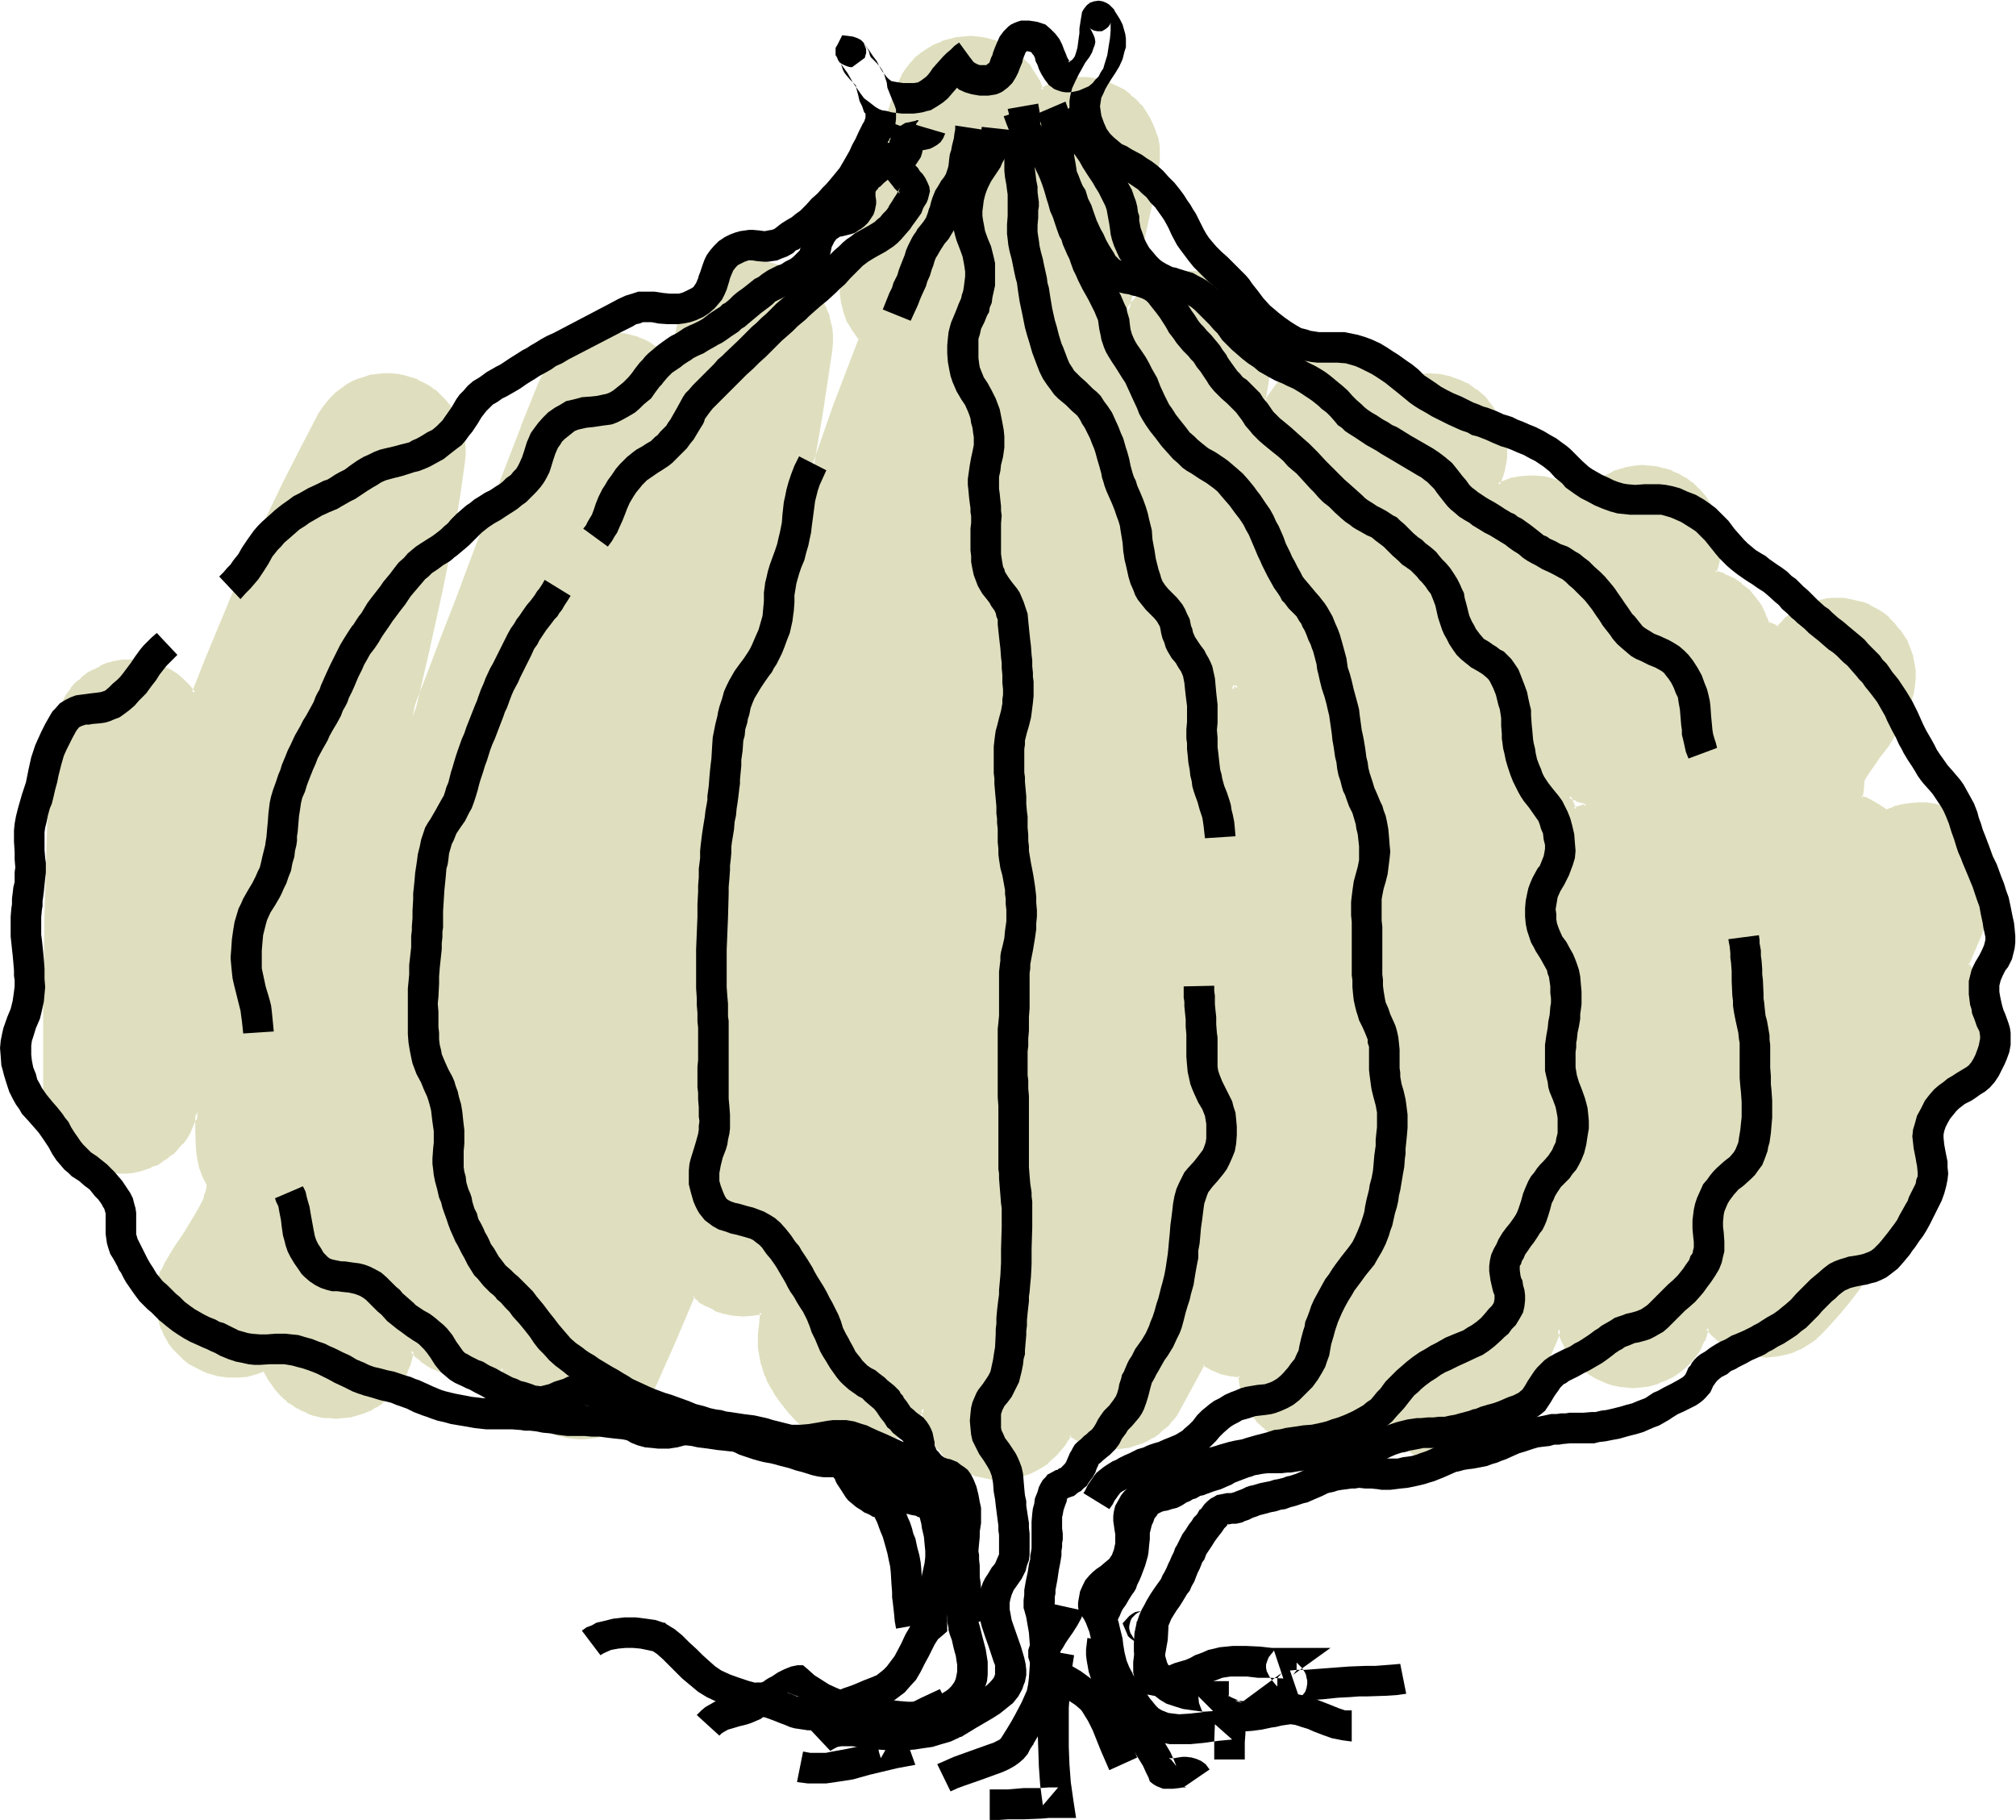 <svg xmlns="http://www.w3.org/2000/svg" fill-rule="evenodd" height="442.772" preserveAspectRatio="none" stroke-linecap="round" viewBox="0 0 3035 2740" width="490.455"><style>.brush1{fill:#dfdfbf}.pen1{stroke:none}.brush2{fill:#000}</style><path class="pen1 brush1" d="m1855 1038 1-8 4 2 4 2-5 2-4 2zm1083 183-13-4-12-4-13-2h-12l-12 1-13 2-12 3-11 5-12-9-14-7-6-3-7-3 2-12 1-12 2-3 2-4 5-9 7-10 7-9 13-19 13-20 6-11 6-11 5-13 5-12 3-12 2-11 1-11v-11l-2-12-2-11-3-10-5-10-5-10-7-9-7-8-8-8-9-7-9-6-11-6-11-4-8-3-9-2-9-1h-18l-8 1-9 2-8 2-8 2-8 4-7 3-8 5-6 5-7 5-6 7-6 6-8-3-8-3-5-14-7-12-8-12-9-11-11-9-12-8-14-7-14-5 3-8 3-10 1-8 1-9v-9l-1-9-1-10-2-8-2-9-3-9-4-8-5-7-5-8-6-8-7-6-7-7-10-7-10-5-10-5-11-3-11-3-11-1-11-1-11 1-11 2-11 2-10 4-10 5-10 6-9 7-8 8-8 8-2 3-8-7-8-6-9-5-10-4-11-4-12-3-12-1h-12l-12 1-11 2-11 4-11 4 3-9 3-8 2-8 2-9 1-9v-17l-1-9-2-8-2-9-3-8-4-8-4-8-6-7-5-8-6-7-12-10-13-8-13-7-14-4-15-3-14-1-15 1-14 2-5-6-6-7-5-6-7-5-10-7-10-6-10-5-11-3-11-2-11-2h-22l-11 2-11 3-10 4-10 5-10 5-9 7-8 8-8 9-9 11-10 12-18 26 7-37 4-37v-24l-2-11-3-11-4-10-5-10-5-10-7-8-8-9-8-7-9-7-10-6-10-4-10-4-12-3-11-2h-18l-9 1-8 1-8 2-8 3-7 3-8 4-7 4-6 5-7 5-6 6-11 12-5 7-4 7 4-18 4-18 10-44 9-45 10-45 9-46 1-12 1-11-1-12-2-11-3-11-4-10-5-10-6-9-7-9-7-8-9-7-9-7-10-6-10-5-11-3-11-3-11-2h-21l-11 2-10 2-9 4-10 4-9 5-5-12-6-12-7-11-9-9-10-9-10-8-12-7-13-5-12-3-11-2-12-1-11 1-11 1-11 3-10 3-11 4-9 6-10 6-8 7-8 9-6 8-7 10-5 10-4 11-11 33-9 33-9 32-8 31-9 34-9 33-5 16-5 15-5 14-5 14-3 8-2 8-3 16v16l2 15 4 16 5 14 8 14 10 12-39 102-37 103 16-94 14-94 1-11v-11l-1-11-2-11-3-10-4-11-5-9-6-9-7-8-7-8-8-8-9-6-9-5-10-5-11-4-11-2-11-2-12-1-10 1-11 2-11 2-10 3-10 5-9 5-9 7-8 6-7 8-7 9-6 9-6 10-4 10-3 11-8 31-7 30-6-6-12-11-7-5-8-4-7-4-8-4-9-3-10-2-11-1-11-1-10 1-11 1-10 3-9 3-10 4-9 5-9 6-8 6-7 8-7 8-7 8-5 10-4 10-27 67-26 68-25 67-25 65-22 60-23 59-22 59-23 58 21-94 21-95 10-48 9-49 8-49 7-49 1-10v-11l-1-10-2-9-2-10-4-9-4-9-5-8-6-9-6-7-7-7-7-7-8-6-9-5-9-4-10-4-10-2-9-2-10-1h-11l-9 1-10 1-10 3-9 3-9 4-8 4-8 6-8 6-7 7-7 7-6 9-6 8-27 52-26 51-25 52-24 53-23 53-22 53-21 53-21 53-8-10-9-9-9-8-10-6-11-6-12-5-12-3-14-1-11-1-12 1-11 2-11 3-10 4-10 5-10 6-8 7-9 7-7 8-6 9-6 10-5 10-3 11-3 11-2 12-5 71-4 69-3 68-2 68-1 135-1 68v69l1 10 1 10 2 9 3 10 4 9 5 9 5 8 6 8 6 7 7 6 8 7 7 5 9 5 9 4 10 3 10 2 10 2 10 1h10l9-1 10-2 9-3 9-3 9-4 9-5 8-6 7-5 7-8 6-7 6-8 6-9 4-9 4-10 4-10v29l1 28 2 13 3 14 4 13 7 12v2l-1 2v4l-1 5-2 5-2 6-5 11-7 13-16 25-8 11-6 11-10 14-6 11-5 10-4 11-2 11-2 11-1 11 1 11 2 11 2 11 4 10 5 10 5 10 7 9 8 8 8 8 10 7 13 8 14 5 14 4 14 2h14l15-1 13-3 14-6 3 8 4 8 5 7 5 6 6 7 6 6 6 5 7 5 7 5 7 4 8 3 8 3 17 4 8 1h20l11-2 10-2 10-3 10-5 8-5 9-5 8-7 7-7 7-7 6-9 5-8 5-10 3-9 3-10 2-11 7 8 8 6 8 6 9 5 9 5 10 3 10 3 11 2h26l8-1 8-2 8-2 8-3 7-3 5 15 6 16 3 8 4 8 5 7 5 6 5 7 6 6 6 5 7 5 7 4 7 5 7 3 8 3 8 2 8 2 9 1 8 1h9l8-1 9-1 8-2 8-2 7-4 8-3 7-4 7-5 6-5 7-6 6-5 5-7 5-7 4-7 4-8 33-73 32-74 10 8 11 7 12 6 13 4 14 3 15 1 14-1 14-2-1 17-2 16v20l2 11 2 11 2 10 4 10 4 8 4 9 5 8 10 15 11 13 10 11 10 10 10 9 12 8 11 7 13 4 12 4 13 2h14l13-1 13-3 13-4 12-5 11-7 10-8 10-9 8-11 7-11 1 9 2 8 2 8 3 7 3 8 4 7 4 7 5 6 5 7 6 6 6 5 6 5 7 5 7 4 8 4 8 3 9 3 9 2 10 1 9 1 10-1 9-1 9-2 9-2 9-4 8-3 8-5 8-5 7-7 7-6 6-7 6-8 5-8 5-7 15 8 7 3 8 3 9 3 10 1 10 1h20l9-2 10-2 9-4 8-4 9-4 8-5 7-7 8-6 6-8 6-8 6-8 37-68 13 8 13 5 15 3 14 2 2 15 3 14 6 13 7 13 8 12 11 10 11 10 13 8 9 4 9 3 9 3 9 2 10 1h18l9-2 9-2 9-2 9-4 8-4 8-4 8-6 7-6 7-7 10-10 9-10 3 9 3 9 4 8 5 9 5 8 6 7 7 7 7 6 8 5 8 6 8 4 9 3 9 3 10 3 10 1h10l12-1 11-1 11-3 11-4 10-5 9-6 10-6 7-8 8-8 7-9 6-9 4-10 4-11 3-11 2-11v-12l1-3 1-4 1-5 2-5 4-11 5-11 5-13 6-13 5-14 5-15 3 9 3 8 4 9 5 8 5 8 6 7 7 6 7 6 8 6 8 5 8 4 9 3 9 3 10 2 10 1 9 1 10-1 10-1 10-2 9-3 9-3 8-4 8-6 8-5 7-6 7-7 6-7 5-8 5-8 4-8 4-9 2-10 8 9 9 8 9 7 11 6 8 4 9 2 8 3 9 2 9 1h18l9-2 8-2 9-2 8-3 9-4 7-4 8-5 7-6 7-6 15-16 15-17 14-17 13-17 12-18 11-17 11-18 11-18 19-37 17-37 17-38 15-37 16-36 15-35 16-34 17-33 4-9 4-8 3-8 2-9 1-8 1-9v-9l-1-8-1-9-2-8-3-8-2-8-8-15-5-8-6-6 19-42 17-43 3-10 2-11 2-11v-21l-2-11-3-10-3-10-5-10-5-9-6-9-7-8-8-7-8-7-10-6-9-6zm-552-14 1 3 1 3-9 2-9 4-3-10-5-10 12 5 12 3z"/><path class="pen1 brush1" d="m1853 1035 4 3 2-7-4 2 4 1 4 2v-5l-5 2-5 2-2 7 9-4 10-4-9-4-7-3-3 15 2-7zm1086 184-12-5h-1l-12-4h-1l-12-2h-13l-12 1h-1l-13 2-12 3v1l-12 4h3l-12-8-14-8-6-3h-1l-6-2 2 3 2-12v-1l1-12-1 1 4-7 6-9 7-10 6-9 14-18 13-21 6-11 6-11 5-13 5-13 3-11 2-12 1-11v-12l-2-11-2-11-4-11-4-10v-1l-6-9-6-9h-1l-7-9-8-8v-1l-9-7-10-6-10-5v-1l-11-4h-1l-9-2-8-2h-1l-9-2h-18l-9 1-8 2-9 2-8 3-8 3-7 4h-1l-7 5-7 5-7 5-6 7-6 6h3l-8-4-8-3 2 2-6-13v-1l-6-13-9-12-9-11-12-9v-1l-12-8-14-6v-1l-14-4 2 3 3-9 2-9 2-9 1-9v-9l-1-9v-1l-1-9-2-9-2-9-3-8-1-1-4-8-5-8-5-8-6-7-7-7-7-7h-1l-9-7h-1l-10-6-10-4v-1l-11-3h-1l-11-3-10-1h-1l-11-1-11 1-11 2h-1l-10 3-11 3v1l-10 5h-1l-9 6-10 6v1l-8 8-8 8-1 1-1 2h4l-8-7-9-6-8-5h-1l-10-5-11-4-12-3h-1l-12-1h-12l-12 1-11 2h-1l-11 4-11 5h3v3l4-8v-1l3-8 2-8v-1l2-9 1-8v-18l-2-9-1-9-3-9-3-8-4-8-4-8-5-8-6-7v-1l-6-7-12-10h-1l-12-9h-1l-13-6h-1l-13-5h-1l-14-3-15-1-15 1-15 3 3 1-5-7-6-6v-1l-6-6-7-5v-1l-9-6-10-6h-1l-10-5-11-4h-1l-11-2-10-2h-12l-11 1-11 2h-1l-10 2-11 4-10 5h-1l-9 6-10 7-8 8-8 9 4 4 8-9 8-8-1 1 10-7 9-6 10-5 10-3 11-3h-1l12-2 11-1h-1l11 1 11 1 11 3h-1l11 3 10 5h-1l11 5 9 7 7 5 5 6 6 6h-1l7 8 15-3h15-1l15 1 14 3 14 4h-1l14 6 12 8 12 10 6 7 5 7 5 8v-1l5 8 3 8 3 8 2 8 2 9 1 8v17l-1 9-1 8-3 8-2 9v-1l-4 10 2 3 13-5 11-3h-1l12-2 12-2h-1l12 1 12 1h-1l12 3 12 4-1-1 10 5 8 5 9 6v-1l10 9 3-5 8-8 8-8h-1l10-7 9-6 10-4 10-4 11-3h-1l12-1 11-1h-1 11l11 2 11 2h-1l11 4v-1l10 5 10 6 9 7v-1l7 7 7 6 6 7h-1l6 8 4 8 4 8v-1l3 9 3 9 2 8 1 9v18-1l-1 9-1 9-3 9-4 11 17 6v-1l13 7 12 8 11 9 9 11v-1l8 12 6 13v-1l6 15 9 3 10 4 7-7 6-7h-1l7-5 7-4 7-5 8-4 7-3 8-3 8-2 8-1 9-1h-1 18-1l10 1h-1l9 2 9 2h-1l11 5v-1l11 6h-1l10 6 9 7h-1l8 8v-1l7 9 6 9 6 9 4 10 3 10 3 11 1 11v22l-2 11v-1l-4 12-4 12-5 12-6 12-6 10-13 21-13 18-7 9-7 10-6 9v1l-4 7-1 13-2 14 9 4-1-1 7 3 14 7h-1l13 10 13-6v1l12-4h-1l13-2h24l13 2h-1l13 3h-1l12 5 3-5z"/><path class="pen1 brush1" d="m1936 560-9 12h-1l-9 12-18 25 5 2 6-36 5-38v-24l-2-11-3-12-4-10-5-10v-1l-6-9-7-9-8-9-8-7-9-7-10-6-11-5-11-4-11-3h-1l-11-1-9-1h-9l-9 1-8 2h-1l-8 2-7 2-1 1-7 3-8 3-7 5-7 5-6 5h-1l-6 6-11 12-5 7-4 7 5 2 4-17v-1l4-18 10-44 9-44 10-45 8-47 2-12v-23l-2-11v-1l-4-10v-1l-4-10-5-10-6-10-6-9h-1l-7-8-9-7v-1l-9-7-10-5-11-5v-1l-11-3-12-3-11-2h-22l-10 2-11 2-9 4h-1l-9 4-9 5 4 2-5-13-7-11-7-11v-1l-9-9-10-9-11-8-12-7v-1l-13-5h-1l-11-3-12-2-12-1-11 1-11 1-11 3h-1l-10 3v1l-11 4-10 6-9 6-9 7-8 9-7 9-6 9v1l-5 10h-1l-4 11-11 34-9 32-9 32-8 31-9 34-9 33-5 16-4 15-6 15-5 13-3 8-2 8v1l-2 16-1 16 2 16 4 16 5 14 1 1 8 13 9 13v-3l-39 102-36 103 5 1 16-94 14-93 1-12v-12l-1-11-3-11-2-10-1-1-4-10-5-9v-1l-6-8-6-9h-1l-7-8-8-7-1-1-8-6-10-6-10-4v-1l-11-3-11-3h-1l-11-2-12-1-11 1-11 2-10 2-11 4-10 5-9 5-9 6v1l-8 6h-1l-7 8v1l-7 8-7 9v1l-5 9-4 11h-1l-3 11-7 31-8 30 5-1-6-6-12-11-1-1-7-4-7-5-8-4-8-3-1-1-8-2-11-3-11-1-11-1-11 1-10 1-11 3-9 3-1 1-9 4-9 5h-1l4 4h-1l9-5 10-4-1 1 10-3 10-3 10-1 11-1h-1 11l10 2 11 2 8 3h-1l8 3 8 4 7 4 7 5 12 11 9 10 9-35 8-31 3-11h-1l5-10 5-10 6-9 7-8 7-8 8-6 9-6h-1l9-5 10-5 10-3 10-3 11-1 11-1h-1l12 1 11 1h-1l11 3 11 4v-1l9 5 10 6 8 6v-1l8 8 7 7 7 9 5 8 5 10 5 10-1-1 3 11 2 10 2 11v11-1l-2 12-14 94-15 93 5 1 37-102 38-103-10-14-7-13-6-14-4-15-1-15v-16 1l3-17v1l2-8 3-8 5-14 5-14 5-15 5-16 9-33 9-34 8-32 8-31 10-33 11-33 4-11h-1l6-10 6-9 7-9-1 1 8-9 8-7v1l9-7 10-5 10-5v1l10-4h-1l11-2 12-2h-1 11l12 1h-1l12 2h-1l12 3h-1l13 5 12 6 11 8h-1l10 9 9 9h-1l8 11v-1l6 12h-1l7 14 11-6 10-4-1 1 10-4 10-2 10-2h21l10 2 11 2 11 4 10 5 10 5 9 7h-1l9 7 7 8 7 8 6 10v-1l4 10 4 11v-1l3 11v-1l2 12 1 11-1 11-1 11-9 47-9 45-10 44-9 44-4 19v-1l-9 35 14-22 5-7-1 1 11-12 6-6 6-5 7-4 7-5 7-3 8-4-1 1 8-3 8-2 8-1 9-1h-1 18-1l12 2h-1l12 3 10 3 10 5 9 6 9 6 8 7 8 8 6 9 6 9 5 10 3 10 3 11 2 11v-1l1 12-1 12v-1l-4 38-8 49 25-36 9-12 9-11-4-4z"/><path class="pen1 brush1" d="m859 518-8 6-9 6-7 8-7 8h-1l-6 9-5 10-5 10-27 67v1l-26 67-25 67-25 66-22 59-23 59-22 58-23 59 5 2 22-94 21-95 10-49 9-48 8-49 7-50 1-10v-11l-1-10-2-10-3-10-3-9h-1l-4-9-5-9-5-8-1-1-6-7-7-7-7-7h-1l-8-6-9-5-9-4v-1l-10-3-10-3-10-2-10-1h-11l-10 1-9 1h-1l-9 3-9 3h-1l-9 4-9 5-8 6-8 6-7 7-7 8-6 8-6 9-27 52-26 51-25 52-24 53-23 52-22 53-22 53-21 53h5l-8-10-9-9-9-8-11-7-11-5-12-5-13-3-13-2h-24l-11 2h-1l-11 3-10 4v1l-10 5h-1l-9 5-9 7v1l-9 7-7 8v1l-7 9-5 10-5 10h-1l-3 12-3 11-1 12-6 70v1l-4 69-2 68-2 68-2 135v147l1 10v1l3 9 2 10h1l4 9 4 9 5 9h1l6 7 6 8 7 6 8 7 8 5 9 5 9 4v1l10 3 10 2 10 2 10 1h11l10-1 9-2h1l9-3 9-3v-1l10-3 8-6 8-5v-1l8-5 7-8 6-7h1l6-8 5-9 4-10 4-9h1l4-11-6-1v29l1 28 2 14 3 14 5 13 6 12v-1 4l-1 4-1 4-2 5-1 6v-1l-6 12-7 12-15 25-8 12-7 10-9 15-6 10-5 11h-1l-4 11-2 11-2 11v23l2 11v1l3 10 3 11h1l4 10 6 10v1l7 9 8 8 8 8 1 1 9 7h1l13 7 13 6h1l14 4 15 2h15l14-1 14-4 14-5-4-1 4-5-15 6-14 3-14 2h-14l-14-2h1l-15-4h1l-14-5-13-8-9-7-8-8-8-8-6-9v1l-6-10-5-10h1l-4-10-3-11-1-11-1-11v1l1-11 1-11 3-11 4-10h-1l6-10 5-11v1l10-15 7-10 8-12 15-25 7-12 6-12v-1l2-5 2-5 1-6v-3l1-2v-4l-7-12-4-13-4-13-1-14v1l-1-28-1-43-9 23-3 10-5 9-5 8-6 8h1l-7 7-7 8-7 6v-1l-8 6-8 5-9 4v-1l-9 4-9 2h1l-10 2-10 1h1-10l-10-1-10-1-9-3-10-3v1l-9-5-8-5-8-5 1 1-8-7-7-6-6-7-6-8-5-8v1l-4-9-4-9-3-9-2-10v1l-1-10-1-10v-69l1-68 1-135 2-68 3-68 4-69 5-70 2-12 2-11 4-11 4-9 6-10 7-9h-1l7-8 9-7h-1l9-7 9-6 10-4 10-4 11-3h-1l12-2h-1l12-1h11l13 2 12 3 11 5 12 5h-1l10 7v-1l10 8h-1l9 9 10 13 23-57 21-53 23-53 22-53 25-52 24-53 27-51 27-51 5-9 6-8 7-7 7-7h-1l8-6 8-5 8-5 10-4h-1l9-3 10-2h-1l10-2h10-1 11-1 10l10 2 9 3 10 4v-1l9 5h-1l9 5 8 6v-1l7 7 7 7 6 7 6 8 4 8 5 9h-1l4 9 2 9 2 10 1 10v-1 11-1l-1 10-7 50-8 49-9 49-9 48v-1l-21 95-22 94 5 2 23-58 23-59 22-59 23-60 24-65 26-67 25-68v1l27-68 5-10 5-9 6-9v1l7-8 7-8v1l8-7 9-6-4-4z"/><path class="pen1 brush1" d="m396 2063 4 8 4 7 5 7 5 7 6 7 6 6 6 5v1l7 4 7 5h1l7 4 8 3v1l8 3 17 4h9l10 1 10-1h1l10-1h1l10-3 10-3 10-4 8-5h1l9-6v-1l7-6h1l7-7 7-7v-1l6-8 6-9 4-9v-1l4-9 3-11 2-10-5 1 7 8 8 6v1l9 6 8 5h1l9 4h1l9 4 10 3h1l10 1 9 1h18l8-1 8-2h1l7-2 8-3 1-1 7-3-4-2 5 16 6 16 4 8 4 8 4 7 5 7h1l5 6v1l6 6 7 5 6 5 7 5 7 4 8 3 8 3v1l8 2h1l8 2 8 1 9 1h9l9-1 8-1 9-2 8-3 8-3 7-4 7-4h1l7-4v-1l6-5 7-6 6-5v-1l5-6 5-7 5-7v-1l4-7 33-74 31-73h-3l9 8v1l11 6h1l12 6v1l13 4 15 3 14 1h1l14-1 14-2-3-3-1 16-2 17v20l2 12 2 10v1l3 9 3 10 1 1 3 8 5 9 5 8v1l10 14 11 14 10 11 10 10 10 9 1 1 11 8 12 6 13 5 13 4 13 2h14l14-1 13-3 13-4 12-6 11-6v-1l11-8 10-9v-1l8-10 7-11-5-1 1 8 2 8 2 8 3 8 1 1 3 7 3 7v1l5 7 4 6h1l5 6v1l6 6 6 5 7 5v1l7 5 7 3 8 4 8 3v1l9 2h1l9 2 9 2h20l9-1 9-2h1l9-3 9-3 8-4 9-5 8-5 7-7 7-6 6-7 1-1 6-7 5-8 5-7h-4l14 8 7 3 1 1 8 3 10 2 10 2 10 1h10l9-6-9 1h-10 1l-10-2-10-1-10-3-8-3 1 1-7-4-16-9-7 10-5 7-6 8h1l-7 7-7 6-7 7v-1l-7 5-8 5-8 4-9 3-9 2h1l-9 2-10 1h1l-10 1h1l-10-1-9-1-9-2-9-3-8-3-7-3-8-4h1l-7-5-7-5h1l-6-5-6-6-5-6-5-6-4-8v1l-3-7-4-8 1 1-3-8-2-8-2-8-2-16-11 18-8 10-10 9h1l-11 8-11 6h1l-12 6-13 4h1l-13 2-14 2h1l-14-1h1l-13-2-13-3-12-5-11-6-11-8-10-9-10-10-10-11-11-13h1l-11-14-4-8-5-9-4-9 1 1-4-10-3-10-2-10-1-11v-20l1-16 2-20-17 3h-14l-14-1-15-2-12-5v1l-12-6h1l-11-7-13-10-33 77-33 73-4 8v-1l-4 8-6 7h1l-5 6-6 5-7 6h1l-6 5-8 5h1l-7 3-8 4-7 3-8 2-8 2-8 1-8 1h-9 1l-9-1-8-1-9-1h1l-8-3v1l-8-4-7-3-7-4-7-4-6-6v1l-7-5h1l-6-6-5-6-5-7-4-7-4-7-4-8-5-15-6-19-11 5 1-1-8 3-8 2-8 2-8 1h1l-9 1h-8l-9-1-10-2-10-3-10-3h1l-10-4-8-5-9-6h1l-8-6-11-11-3 15-3 10-3 10v-1l-4 9-6 9-6 8h1l-7 7-7 7-8 7v-1l-8 6-9 5-9 4-10 3-10 2h1l-11 2h-20 1l-9-1h1l-17-4-8-3-7-3-8-4-7-4-6-5-6-5-6-6-6-7 1 1-6-7-4-7-4-7-5-10-4 5z"/><path class="pen1 brush1" d="m1679 2182 10-1 9-1h1l9-3 9-3h1l9-4 8-5h1l8-5 7-7 8-6 6-8h1l6-8 5-9 37-68-3 2 13 7 14 6 14 3 15 2-3-3 2 15 4 15 5 13 7 14 9 11v1l11 10 12 10 13 8 9 4v1l9 3 9 3h1l9 1 9 2h10l9-1h1l9-1 9-2 9-2v-1l9-3 8-4 9-5 8-5v-1l7-6 7-7 10-10 9-10-5-2 3 10 3 9 5 9 4 8 6 8 6 7v1l7 6 7 7h1l7 6 8 5h1l8 4v1l9 3h1l9 3 9 2 10 2h11l12-1 12-1 11-3 11-4v-1l10-4h1l9-6 9-7h1l7-8 8-8 7-9 6-10 5-10 4-11 3-11v-1l1-11 1-12 1-3v-4l2-4 2-5 4-11 4-11 5-13 6-13 6-14 5-16h-6l3 9v1l4 9 4 8v1l5 8 5 7 6 7v1l7 6h1l7 6v1l7 5 8 5 9 4 9 4 9 3h1l9 2 10 1h1l9 1 10-1h1l10-1 9-2 10-3v-1l9-3 8-4h1l8-5 8-6 7-6 7-7 6-7 6-8 4-8v-1l4-8h1l3-9v-1l3-9-5 1 8 9 9 8 10 7 10 6 9 4 9 3 9 3 8 2h10l9 1 9-1 9-1 9-2 9-2 8-3 1-1 8-3 8-5 8-5 7-5v-1l7-6 15-16 15-17 14-17 13-17 12-18 12-17 11-19 10-18 19-37 17-37 17-38 16-37 15-36 16-35 15-34 18-33 4-9 3-7 1-1 2-9 2-8 2-9v-26l-2-9-1-8v-1l-3-8-3-8-5 2 3 7 2 9v-1l2 9 1 8 1 8v9l-1 8-1 9-2 8-3 9 1-1-4 8-4 8-17 34-16 34-16 35-15 36-16 37-16 37-18 38-19 36-10 19v-1l-11 18-12 18-12 18-13 17h1l-14 17v-1l-15 17-15 16-7 6h1l-8 5-7 6-8 4-8 3h1l-9 3-8 3-9 2-8 1h-18 1l-10-1h1l-9-2-9-2-8-3-8-4-10-6-10-6h1l-9-8-11-12-4 14v-1l-4 9h1l-4 9-5 8-6 8h1l-6 7v-1l-7 7-7 6-7 5-8 5-8 4-9 4v-1l-9 3-10 2h1l-10 2h-19l-10-2-9-2-9-2-8-3-9-5-8-5-7-5-7-6-7-6-6-7h1l-6-8-4-7-4-9-4-8-5-17-8 23-5 14-5 13-5 12-5 12h-1l-4 11-2 5-1 5-1 4v4l-1 12v-1l-2 12v-1l-2 11-4 11-5 9-6 10-6 9v-1l-7 8-8 8v-1l-9 7-10 6h1l-10 5v-1l-10 4-11 3-11 2h-22l-10-1h1l-10-3-9-2-9-4-8-4-8-5-7-6v1l-7-6-7-7-6-7h1l-6-8v1l-5-9-4-8-3-9-4-14-12 14-10 10-7 7-7 6-7 5-8 5-8 4-9 4v-1l-8 3-9 2-9 1h-18l-9-1-10-2h1l-9-2-9-4-9-4h1l-13-7-12-10h1l-11-10h1l-9-11-7-13-5-13-3-14-3-16-16-2-14-4-13-5-15-8-39 70v-1l-5 9-6 8v-1l-6 8-8 6-7 7v-1l-8 5h1l-9 5-9 4h1l-9 3-10 2h1l-10 2-9 6z"/><path class="pen1 brush1" d="m2982 1480-8-15v-1l-5-7-6-7 1 3 18-42 17-43 4-11 2-10v-1l2-11v-11l-1-10v-1l-1-10v-1l-3-10-4-10-4-10-5-9-7-9-7-8v-1l-8-7-8-7-10-7-10-5-3 5 10 5 9 6 9 7h-1l8 7 7 8 6 9v-1l5 9 4 10v-1l4 11 2 10 2 10v21-1l-1 12v-1l-3 11-3 11v-1l-17 42-19 44 7 8h-1l5 7 8 15 5-2zm-597-270-2-2 2 4 1 2 2-4-10 3-9 3 4 2-4-10-4-10-4 3 12 5v1l12 3 2-5-12-4v1l-18-8 7 16 4 12 12-4 12-3-2-6-3-4-2 5z"/><path class="pen1 brush2" d="m362 902 8-9 7-7 6-7 6-7 4-6 4-6 7-11 6-11 8-10 5-5 5-6 7-6 8-7 8-7 8-5 7-5 7-4 12-7 11-5 12-5 5-3 7-4 7-4 8-4 9-6 9-6 8-5 7-4 6-4 7-3 11-3 12-3 13-4 6-2 8-2 8-3 9-4 9-5 11-6 10-8 9-7 8-6 6-7 5-7 5-6 4-6 4-6 6-10 7-9 5-5 5-5 7-4 7-5 8-4 7-4 12-7 10-7 8-5 5-3 6-4 11-6 7-4 7-5 9-4 10-6 81-42 16-8 5-3 5-1 5-2h13l10 2 14 1h16l8-1 10-2 9-3 11-5 9-6 8-7 6-7 5-6 4-8 3-7 4-13 1-4 2-5 3-7 4-5 3-3 4-2 6-3 6-2h6l6 1 11 1h6l7-1 7-1 7-3 8-3 9-5 4-4 5-2 3-3 4-2 9-6 8-6 4-3 4-4 6-5 5-5 10-11 9-9 8-8 7-7 6-7 6-7 9-13 9-13 5-8 4-8 5-9 5-10 5-12 7-13 4-10 3-9 1-8v-14l-2-6-5-12-4-10-2-5-1-8-2-6-2-7-2-4-3-5-6-7-5-5-2-2-2-2-1-2-1-3v-1l-1-3-2-4-3-4-3-5-4-4-6-3-6-2-16-2-7 14-3 5v11l2 3 2 5 3 4 6 8 5 7 8 14 11 16 6 8 8 6 9 7 5 3 5 2 7 1 7 2 8 1 8 1h17l8-1 6-1 7-2 5-1 10-6 9-6 7-6 13-15 6-8 7-8 8-8 10-8-27-37-7 5-6 6-6 5-5 5-9 10-7 8-4 6-5 6-4 3-4 3-5 3-6 1h-16l-7-1-6-1-5-1-4-3-3-3-3-4-4-5-4-7-4-8-6-8-6-9-7-9 1 3 2 5v6l-1 3-1 4-19 14h-3l-4-1-5-2-4-2-1-1-1-1 2 5 2 6 2 4 3 4 6 7 4 4 3 3 1 1 1 2v2l3 11 2 9 4 8 2 6 1 3 2 2v6l-1 3-1 3-2 3-6 12-5 11-5 9-4 9-4 7-4 7-7 12-9 11-5 6-6 7-6 6-7 8-9 8-9 10-4 4-4 4-7 5-6 5-7 4-8 5-4 3-5 4-3 2-3 1-6 1-5 1-7-1-11-1h-5l-7 1-7 1-7 2-8 3-8 4-9 6-7 7-6 7-5 7-3 6-3 8-4 12-2 5-1 4-3 7-4 6-3 2-4 2-6 3-5 2-4 1h-14l-10-1-13-2h-24l-9 3-10 3-11 5-15 8-82 43-11 5-9 5-8 5-7 4-6 4-6 3-11 7-8 5-9 6-6 4-6 3-7 4-7 4-11 8-10 6-8 7-6 7-6 6-5 7-7 12-7 10-7 10-4 4-5 5-6 5-8 4-8 5-7 4-7 3-5 3-12 3-11 3-13 3-8 2-8 3-8 4-9 4-10 6-10 7-8 6-8 4-7 4-6 4-5 3-6 2-10 5-13 6-7 4-7 4-8 4-8 6-10 7-10 8-10 9-9 8-7 7-6 7-5 7-5 7-8 12-5 9-8 10-4 6-5 5-5 6-7 7 32 34zm1032 1542-1-10-1-10-2-8v-8l-1-14-1-12-1-20-1-10-2-11-3-11-3-14-3-7-2-8-3-9-4-9-3-9-3-7-3-6-3-5-4-4-5-4-5-3-6-4-6-3-4-2-4-2-4-2-3-2-4-5-4-6-4-6-5-11-4-6-5-5-6-6-6-5-8-5-10-4-10-3-9-3-8-2-7-2-13-3-12-2-8-2-8-1-9-2-10-3-11-2-9-2-8-1-8-2-13-1-12-1-8-1-10-1h-6l-6-1-7-1-7-2-11-1-9-2-9-1h-7l-7-1h-6l-12-1h-10l-12-1-6-1-8-1-8-1-9-1-11-2-10-1-9-1h-7l-7-1h-7l-12-1h-11l-13-1h-7l-8-1-8-1-10-2-11-1-10-2-9-1h-16l-6-1h-24l-13-1h-8l-8-1-9-1-10-2-11-2-9-2-8-2-7-2-12-5-11-5-11-5-6-2-7-3-7-2-9-3-9-3-10-2-11-3-9-2-8-3-6-3-12-5-10-6-11-5-6-3-6-3-7-3-8-4-9-3-10-4-11-3-10-3-10-1-9-1h-15l-13 1h-11l-12-1-6-1-7-2-7-2-8-4-8-4-6-3-7-2-5-3-10-4-8-4-14-8-7-5-8-6-8-8-5-4-5-5-8-8-7-6-4-5-5-6-6-10-4-6-4-7-5-10-3-6-3-6-2-4-2-4-2-7v-32l-1-7-2-7-2-8-4-8-6-9-6-9-6-7-6-7-6-6-5-5-5-4-10-8-9-6-7-7-5-5-4-5-4-6-5-7-5-8-4-8-5-6-4-6-8-10-7-8-9-11-7-10-3-6-4-7-2-8-4-10-2-10-1-9v-14l1-7 2-6 4-13 6-14 2-8 2-9 2-9 1-11 1-11-1-12v-16l-1-13-1-11-1-10-1-9-1-8v-26l1-11 1-6v-7l1-7 1-8 1-10 1-10 1-8v-15l-1-7-1-12v-27l1-7 2-8 2-10 3-11 3-7 2-8 3-13 3-11 2-10 2-8 2-8 4-14 4-9 4-8 5-10 6-11 4-5 4-2 3-1 3-1h5l5-1 12-1 7-1 7-2 7-3 8-3 7-5 8-6 8-7 6-7 6-6 5-5 8-11 7-9 5-8 7-9 4-5 4-4 6-6 6-6-31-33-8 7-6 6-6 6-5 6-8 11-6 9-6 8-6 8-4 5-5 5-6 5-6 6-6 5-6 2-7 1-9 1-7 1-8 1-7 1-8 3-8 4-8 5-7 8-4 4-3 5-4 7-4 7-6 12-5 11-4 9-3 9-3 9-4 18-2 10-2 10-4 12-2 6-2 7-4 14-3 12-2 11-1 10v17l1 16v11l1 12-1 7v15l-2 8-1 9-1 8v8l-1 7-1 12v30l2 19 1 9 1 11 1 12v8l1 7v9l-1 8-1 7-1 7-3 12-5 12-6 17-2 9-2 10-1 11 1 12 1 14 2 7 2 8 4 13 4 12 5 10 5 9 5 7 4 7 11 12 7 8 7 8 7 10 4 6 4 6 6 11 6 9 6 7 6 7 6 5 5 5 11 7 8 7 8 6 4 5 4 5 5 5 5 7 2 4 2 3 2 7v31l1 7 1 7 2 7 3 9 5 8 6 11 2 5 3 4 4 8 4 7 9 13 5 7 6 8 8 8 4 4 6 5 6 6 6 6 5 4 6 5 9 7 9 6 8 5 9 5 9 4 11 5 5 2 6 3 7 3 7 4 12 5 12 4 10 2 9 2 9 1h8l15-1h22l6 1 6 1 7 2 8 2 9 3 8 3 7 3 6 3 10 5 9 5 13 6 6 3 8 4 8 3 9 3 11 3 13 4 9 2 8 2 7 3 6 2 11 4 10 5 13 5 6 2 8 3 9 3 9 2 11 3 12 2 12 2 11 2 9 1 9 1h39l13 1 6 1h8l9 1 10 2 11 1 10 2 8 1 8 1h26l11 1h12l7 1 8 1 9 1 10 1 10 2 9 1 8 1 8 1 12 1h11l11 1 12 1h7l7 1 9 1 9 2 8 1 8 1 13 2 10 1 9 1 11 1 12 1 6 1 7 2 9 2 9 2 12 2 10 2 8 2 7 1 12 2 11 3 6 1 7 2 8 3 9 3 3 2 4 1 4 4 4 5 1 3 2 4 6 9 7 11 4 5 6 5 6 5 8 5 4 3 5 2 4 2 3 2 3 1 2 1-1-1v1l1 2 2 4 2 5 1 3 3 8 3 7 2 7 2 7 3 11 2 10 2 9 1 9 1 17 1 13v8l1 7 1 9 1 9 1 11 2 11 45-8z"/><path class="pen1 brush2" d="M2035 2575h-10l-9-3-10-4-10-4-13-5-14-5-14-3h-24l-9 1-18 4-12 2-10 2-12 1-11-1 11 4-8-5-7-3-4-2-1-1-1-1 1 3v-24h-34l-10-1-10-1-9-2-7-3-7-3-5-3-4-4-4-5-3-6-2-7-2-7v-16l1-9 2-10-1 3 3-7 3-7 2-5 3-5 5-8 5-7 5-8 6-10 4-5 3-7 4-7 3-8 2-5 3-6 2-5 2-5 3-4 3-8 4-6 4-6 5-8 3-4 3-4 4-5 4-6 1-1 3-3 1-2 2-1-3 1h3l5-1h6l9-2 4-2 6-2 6-3 6-2 5-2 4-1 8-2 3-1 5-1 5-1 6-2 7-1 8-3 8-2 6-2 6-2 5-1 9-4 7-3 7-3 8-4 4-1 5-1 6-2 6-1 8-1 7-1h5l6-1 9 1h9l10 1 6 1h13l8-1 8-1 10-1 10-2 9-2 8-2 6-2 7-2 5-2 10-4 9-4 9-4 5-1 7-2 6-1 8-1 11-2 10-2 8-3 7-2 7-3 6-2 11-5 9-4 10-3 6-2 6-2 7-2 8-1 9-1 7-2h7l6-1 11-1h36l8-2 9-1 10-2 11-2 7-2 7-2 12-3 10-3 9-4 7-3 8-3 14-8 6-4 8-5 9-4 12-6 6-3 6-4 5-4 4-4 7-8 4-9 5-7 3-3 5-4 8-4 6-5 7-3 5-3 10-5 9-5 9-4 11-5 6-4 6-3 8-5 8-4 11-7 9-6 7-6 7-5 5-5 5-5 9-9 5-6 7-7 8-8 5-4 5-5 5-4 4-3 9-4 8-2 10-2 6-1 7-2 8-2 7-3 8-4 8-6 9-7 8-9 5-6 5-6 4-6 4-5 6-9 6-8 5-8 5-9 5-10 3-6 3-6 7-14 4-11 3-11 2-10 1-9-1-10v-8l-3-15-2-11-1-10v-5l1-5 2-6 3-6 4-7 5-6 4-5 4-4 9-7 10-5 6-4 7-5 8-5 7-6 7-8 6-9 6-12 3-6 3-7 4-11 2-11v-18l-1-7-2-7-5-14-3-7-2-7-2-9-1-5-1-6v-9l2-8 3-7 2-4 2-4 4-5 3-6 3-6 2-8 2-8 1-9v-10l-1-11-1-9-2-9-3-15-3-14-4-11-3-10-4-10-7-19-6-12-5-14-3-8-3-8-4-10-3-10-3-8-2-8-5-13-6-11-5-9-5-9-5-7-11-13-8-9-7-10-5-7-4-6-4-8-5-9-7-12-5-10-4-9-4-9-4-8-4-8-9-15-6-9-6-9-4-5-5-6-4-6-5-7-6-6-4-6-9-9-8-8-6-7-7-6-6-5-12-10-7-6-8-6-9-8-5-5-6-4-10-9-8-8-7-7-7-6-11-11-7-5-6-6-8-6-9-6-10-7-6-5-7-4-8-5-6-5-6-5-5-5-8-9-7-8-9-12-6-6-6-6-7-7-8-6-10-7-12-7-13-5-11-5-11-3-10-2-9-1h-24l-13 1-12-1-6-1-7-2-8-3-8-4-9-4-7-4-7-4-6-4-10-9-8-8-10-10-6-5-7-5-8-6-9-5-10-6-12-6-10-4-9-4-8-3-8-4-6-2-7-2-11-5-13-5-7-2-7-3-8-3-8-4-10-5-12-5-10-5-9-5-7-5-6-4-12-8-9-9-10-8-6-4-7-5-7-5-8-5-9-6-10-6-13-6-11-4-10-3-10-2-10-2h-38l-13-2-6-2-8-2-7-4-8-5-10-7-9-7-7-6-6-5-10-11-9-12-8-10-4-6-5-6-6-6-7-7-7-7-8-8-9-8-8-8-6-7-5-6-4-6-4-7-6-12-6-12-4-6-4-7-5-7-5-8-6-8-8-10-9-9-8-9-9-8-8-6-8-5-7-5-15-8-8-5-7-3-6-5-6-5-6-6-5-7-4-9-4-11-1-7-1-7 1-7 1-6 3-6 3-7 4-7 5-8 6-9 6-10 5-11 3-12 2-6V58l-1-7-2-7-2-7-4-8-5-8-2-3-2-4-3-3-4-4-5-3-5-2-6-1-7 1-6 2-5 4-4 5-3 5-1 6-1 6-2 13v7l-1 7-2 15-2 7-2 6-3 4-2 2-2 1h-2l-1 1h-1 2l2 1-1-2-2-3-2-4-1-3-3-7-3-8-4-8-6-8-7-7-8-7-6-2-6-2-6-1-7-1h-12l-6 2-5 2-4 2-4 3-7 7-6 8-4 9-3 7-3 8-1 4-2 4-1 3-1 3-1 2-2 1-1 1-1 1h-10l-3-1-4-2-3-2-3-4-5-5-4-6-37 28v1l7 8 7 7 7 7 7 6 9 4 10 3 12 2h13l6-1 6-1 5-2 4-2 8-6 7-7 5-8 4-8 3-8 3-7 1-5 2-5 2-5 2-2h-1 1l5 1 2 1 1 2 2 2 2 4 1 5 3 6 1 3 1 3 2 4 2 4 5 8 6 8 4 3 4 3 5 2 6 2 6 1h6l7-1 8-2 7-3 7-3 6-5 4-5 5-5 3-6 4-6 2-7 4-13 2-13 2-12 1-11V34l-1 3-3 4-4 3-5 3h-7l-5-1-4-2-3-2 1 1 1 1 1 2 3 6 2 5 1 6-1 5-2 5-2 6-4 7-6 8-5 9-5 9-5 10-5 11-3 12-1 7v13l1 7 1 8 2 8 3 9 4 8 3 7 4 7 4 6 4 6 9 9 8 8 10 7 19 11 13 7 12 8 6 4 6 6 7 6 6 8 7 7 5 7 5 7 4 6 6 11 5 11 8 15 5 7 6 8 6 8 8 10 9 9 5 5 6 6 7 6 7 6 5 6 5 6 9 10 7 9 10 13 6 7 6 7 8 7 8 7 11 8 12 9 7 4 6 3 11 6 11 5 11 2 10 2 9 1h30l13 1 7 2 7 2 7 3 8 4 10 5 8 5 6 4 6 4 10 8 10 8 11 9 6 5 7 5 8 5 9 5 10 6 12 6 12 6 11 5 9 4 9 3 7 4 8 2 13 5 11 5 12 5 7 2 8 3 9 4 10 4 9 5 8 4 6 4 6 4 10 8 8 9 11 9 5 6 7 5 7 5 9 6 10 5 11 6 12 5 11 4 11 3 10 1 9 1h47l7 2 7 2 7 3 9 4 8 5 8 5 6 4 5 5 9 9 8 10 8 10 5 6 6 6 6 6 7 6 9 7 10 7 6 4 5 3 10 7 8 5 6 5 11 10 6 5 5 6 7 6 7 7 5 4 4 4 5 4 6 5 6 6 5 4 10 8 8 7 7 6 6 4 6 5 10 10 6 5 7 8 7 8 4 5 5 5 4 6 5 6 7 9 6 8 4 7 8 14 3 7 4 8 4 8 5 9 5 11 4 7 3 6 6 10 6 9 5 8 4 7 5 7 4 5 9 10 5 6 4 6 4 6 4 6 4 7 4 9 4 10 4 13 4 11 3 10 3 9 4 9 3 8 3 7 5 12 7 17 3 9 3 9 4 11 2 11 3 14 1 7 2 9 1 5v4l-1 4-1 4-3 7-2 4-2 4-6 10-3 6-3 7-2 8-2 8v20l1 8 1 8 2 6 1 7 2 5 2 5 3 9 2 4 2 4 1 7v4l-1 5-1 5-2 6-3 8-3 6-3 5-4 5-4 3-5 3-10 6-6 4-7 4-6 5-7 5-7 6-7 8-7 9-6 12-6 11-3 11-3 10-1 10 1 9 1 9 3 15 1 6 1 5 1 10v6l-2 5-1 6-3 6-7 14-2 6-3 5-5 9-4 7-4 8-5 7-6 8-3 4-4 5-4 5-5 6-4 4-4 4-4 3-4 2-8 3-4 1-5 1-6 1-7 1-6 2-7 2-8 3-8 4-8 6-8 7-6 5-6 5-4 4-5 5-7 7-6 6-8 9-8 7-5 4-6 5-7 5-9 5-8 5-6 4-6 3-5 3-10 5-9 4-10 4-10 6-7 3-7 4-8 5-8 6-7 4-5 4-4 4-4 5-2 4-3 3-3 7-2 4-3 3-3 2-5 3-11 6-10 5-9 5-7 3-6 4-6 4-13 5-7 3-8 2-10 3-12 3-9 2-8 1-8 2h-6l-12 1h-21l-6 1h-7l-7 1h-8l-9 2-10 2-10 2-9 2-8 2-7 2-13 5-10 4-9 5-10 3-6 2-7 2-7 1-9 2-10 2-9 2-8 2-7 2-6 2-6 2-9 4-9 4-9 3-5 2-7 2-6 1-8 1-8 2h-27l-8-1-11-1h-20l-7 1-9 1-10 1-9 2-8 2-6 2-6 2-10 4-9 4-6 3-7 3-9 3-5 1-5 2-8 2-6 1-6 2-5 1-10 2-10 3-5 1-6 2-6 3-8 3-5 2-4 1h-6l-10 2-5 1-5 3-4 2-5 4-5 5-5 7-2 1-4 7-5 5-3 5-4 5-5 8-5 7-4 8-4 8-3 5-2 6-3 6-3 7-2 4-3 7-3 6-3 5-2 5-5 7-5 7-6 9-6 10-3 6-4 7-4 9-3 9-1 1v2l-3 14-1 15v14l2 13 3 13 4 11 6 11 7 9 8 8 9 7 10 6 12 4 13 4 14 2 15 2h17l-23-23 1 10 3 8 3 7 4 5 5 5 5 3 5 3 4 2 5 3 3 2 5 3 6 1 9 1h8l15-1 15-2 14-3 7-1 8-2 14-2 7 1 9 3 10 3 9 4 13 5 14 5 15 3 7 1 8 1v-47zM414 1804l2 6 3 6 2 11 2 10 1 9 2 14 2 7 2 8 3 9 4 8 6 10 7 10 4 6 4 4 8 7 9 6 8 4 9 3 8 2h8l7 1 10 1 9 2 8 3 5 3 4 3 7 7 6 6 5 5 5 4 9 10 10 8 5 4 7 5 8 6 9 6 5 3 4 3 7 7 5 6 5 7 7 11 4 5 5 6 6 5 7 6 8 5 11 5 6 3 5 2 9 5 4 2 4 2 7 4 10 5 12 6 6 2 8 4 9 3 10 3 11 3 11 2h9l9-1 8-2 7-2 13-5 8-4 9-2 8-1h5l5 2 5 1 4 2 7 5 5 5 6 8 4 6 4 5 5 6 6 6 7 5 8 5 10 4 11 3 11 1 9 1h16l6-1 7-1 11-3 8-2 9-1h15l6 2 6 1 6 1 9 3 8 3 7 3 8 4 9 3 6 2 6 2 7 2 8 2 5 1 6 1 8 2 7 2 12 3 6 2 6 2 8 2 16 5 9 2 8 1h14l6-1 6-1 5-2 5-2 4-1 3-1h3l2-1h5l6 3 4 2 3 3 2 3 3 5 3 8 5 9 3 4 4 5 5 4 5 5 10 6 10 5 9 2 8 2 6 1 3 2h2l1 2 2 8 1 7 3 13 1 11 1 10v9l-1 9-4 18-2 15-1 8-2 8-1 10-1 10v11l-1 12 8-18-5 5-5 5-8 12-7 12-6 13-10 19-6 8-6 8-5 5-5 4-5 4-7 3-13 5-14 6-8 3-9 3-15 7-9 4-7 3-7 2-7 1h-7l-7-1-8-3-9-4-12-4-13-5-25-7-15-4-15-5-14-5-13-6-9-6-9-8-10-9-9-9-11-10-11-11-11-9-13-8-2-2h-2l-6-2-6-2-14-2-16-2h-17l-17 2-16 4-9 2-7 4-8 3-7 5 28 37 3-2 4-2 9-4 11-2 11-1h11l11 1 10 2 9 2-3-2 9 6 9 8 18 18 11 11 12 10 12 10 13 8 17 8 16 6 17 6 17 4 11 4 11 3 11 4 10 4 8 3 7 3 7 2 7 1 13 2h12l12-2 12-3 11-4 12-6 12-5 14-6 18-7 18-8 9-4 8-6 8-6 7-8 10-11 7-12 6-12 6-11 5-10 4-8 5-8 6-5 8-7v-21l1-10 1-9 1-8 2-14 3-13 4-22 1-11v-25l-2-15-1-8-4-17-3-10-2-5-2-5-5-7-5-6-7-5-6-3-7-3-6-2-6-1-10-3-5-2-4-2-4-3-2-4-3-5-2-4-4-10-3-4-4-5-4-5-5-5-7-4-8-4-9-4-8-2-8-1h-8l-6 1-7 1-10 4-7 2-6 1h-6l-6-1-16-5-8-3-7-2-6-2-6-1-7-2-8-2-9-2-5-1-6-1-7-2-5-2-9-2-8-4-6-2-9-4-9-3-6-2-6-2-8-2-8-2-10-1-9-2h-9l-7 1-7 1-6 1-11 2-9 2-8 2h-15l-7-2-4-1-4-2-7-4-6-6-5-8-4-5-5-5-4-6-6-6-7-5-8-5-10-4-10-3-11-2-10-1h-9l-8 1-8 2-6 3-13 4-9 4-8 2-4 1-8-1-5-2-9-3-8-2-6-3-6-2-19-10-7-4-9-4-10-6-6-2-6-3-6-3-5-3-4-2-3-3-5-7-5-7-3-5-3-5-8-10-5-5-6-5-7-6-8-6-9-5-6-4-6-4-4-4-8-7-8-7-4-5-6-5-6-6-8-8-8-7-9-5-8-4-8-3-8-2-8-1-7-1-7-1h-5l-5-1-5-1-4-1-3-1-3-2-3-3-4-4-4-7-4-6-3-6-2-6-2-10-2-11-2-11-2-12-2-7-2-7-2-9-4-8-42 18zm929-1619-2 5-1 5v9l1 7 2 6 1 3v-2l2-3 3-2-3 1h-3l-4 1h-5l-5 2-5 1-6 3-5 3-5 5-4 6-1 3-2 2-3 3-4 3-4 4-4 5-5 6-3 6-3 5-1 6-1 5-1 9 1 7v4l-1 1-2 3-2 1-2 1-4 1-7 1-8 3-4 2-5 3-5 3-5 4-6 6-4 6-3 5-3 6-2 5-2 5-2 9-1 5-1 4-3 3-3 3-4 4-4 3-8 4-6 4-6 2-6 3-8 4-9 6-5 4-6 3-5 4-5 4-5 4-4 3-7 5-6 5-6 6-6 5-4 2-4 4-5 3-6 4-6 4-5 4-4 3-5 3-8 4-7 3-8 4-9 6-5 3-6 3-6 4-7 5-8 6-7 6-6 5-5 5-4 5-4 4-7 9-5 7-5 6-4 4-4 4-5 4-5 4-5 4-5 3-5 2-5 1-9 2-9 1-14 1-7 2-8 2-9 2-8 5-9 5-10 7-8 8-7 8-6 8-5 7-3 7-3 7-4 13-3 9-4 9-2 4-3 5-4 4-4 5-7 5-5 5-5 4-5 3-9 6-8 4-11 7-5 3-6 5-6 4-7 6-8 7-8 8-5 6-6 5-4 4-5 4-8 6-8 5-11 7-6 4-6 5-6 5-6 7-8 7-7 9-6 8-5 6-5 6-4 6-7 9-7 9-6 8-6 10-3 5-4 5-4 6-5 8v-1l-6 9-7 11-6 10-4 8-4 8-7 14-6 13-4 9-4 9-2 6-3 5-3 6-3 8-6 11-5 9-5 8-4 8-4 7-4 7-7 15-4 8-4 10-5 12-2 7-3 7-4 12-4 11-3 10-2 9-1 8-1 8-1 14-1 10-1 12-1 6-1 7-2 8-2 8-2 9-2 8-3 6-3 7-5 10-6 10-8 14-3 7-4 8-3 10-3 10-2 12-2 14-1 15-1 13 1 12 1 10 1 9 2 9 4 16 3 12 3 12 1 8 1 7 1 9 1 10 46-3-1-11-1-10-1-10-1-8-2-8-2-7-4-13-3-14-3-14v-27l1-12 1-11 2-8 2-8 2-7 5-11 7-11 7-12 3-6 3-7 4-8 3-9 4-10 2-11 3-10 1-9 2-8 1-7v-7l1-6 1-12 1-12 2-13 1-7 2-8 4-9 3-10 5-13 4-10 4-9 3-8 7-13 4-7 4-7 3-7 5-9 6-10 6-11 3-8 4-7 3-6 2-6 5-10 4-9 5-12 6-12 3-7 4-7 5-9 7-9 6-9 4-7 4-6 7-10 6-9 6-8 6-8 7-9 4-6 4-6 5-6 6-7 6-7 5-6 5-4 5-5 9-6 8-6 10-6 5-4 2-2 3-2 6-5 6-5 7-6 7-7 6-6 6-6 5-4 5-4 9-6 9-5 9-6 11-7 6-4 6-5 7-5 7-7 8-8 7-8 5-7 4-7 4-8 2-6 4-13 3-9 4-9 3-4 3-5 4-4 5-4 5-4 5-4 5-2 4-1 9-2 10-1 13-2 8-1 7-1 8-3 8-4 9-5 10-6 7-6 6-6 6-5 5-4 7-10 6-8 3-3 3-4 6-7 3-3 4-4 6-4 6-4 5-4 6-4 5-3 4-3 8-4 7-3 8-5 9-5 5-3 6-3 6-4 7-5 6-4 6-4 4-4 5-3 7-6 6-5 6-5 6-5 8-6 4-3 5-4 4-4 4-2 8-4 11-6 7-3 8-5 5-2 5-4 5-4 6-4 7-6 5-5 4-6 3-6 3-5 1-6 2-9 1-5 2-4 2-4 3-4 3-2 3-2h2l4-1 8-2 4-1 5-2 4-3 5-3 5-4 5-5 4-6 4-6 2-6 1-5 1-5v-5l-1-7v-6l1-2 2-2 2-3 2-1 2-2 4-4 5-4 4-6 5-8-2 3-2 1h3l3-1h4l5-1 6-2 5-1 6-4 5-3 4-6 4-6 2-6 1-5 1-5v-4l-2-8-1-6v-2l-1-1v1l-43-16z"/><path class="pen1 brush2" d="m2585 1126-2-8-2-6-2-7-1-6-1-11-1-10-1-15-1-8-2-9-2-8-4-10-4-11-6-11-7-11-7-9-7-7-7-6-8-5-7-4-13-6-10-4-8-5-5-3-4-3-4-5-4-5-4-5-4-4-6-9-5-7-2-3-2-3-7-10-4-6-4-5-5-6-6-7-7-7-9-8-8-8-8-6-6-5-7-4-6-4-5-3-11-4-7-4-9-4-4-3-5-2-5-4-5-4-9-7-7-5-7-5-6-3-5-4-5-2-10-6-3-2-3-2-8-5-9-5-5-3-6-4-6-4-5-4-4-3-4-4-5-7-6-7-7-9-4-5-4-5-6-5-6-5-8-6-9-6-33-19-21-13-7-3-6-4-9-5-9-6-7-4-6-4-5-4-4-4-8-7-6-6-7-8-9-8-5-4-6-5-6-5-8-6-8-5-7-4-6-3-6-3-10-6-9-3-9-4-9-5-5-3-6-4-6-4-7-5-8-7-6-5-6-5-4-4-8-9-7-8-6-7-7-8-4-4-5-5-5-6-6-6-8-7-8-6-8-5-8-4-7-4-7-2-13-4-6-2-5-1-10-5-5-3-4-3-5-5-5-6-6-7-4-7-3-6-2-6-4-11-2-11v-7l-2-6-1-8-2-8-3-8-3-9-5-9-5-10-5-8-5-8-4-7-4-6-7-11-6-9-8-13-8-13-5-7-4-9-6-10-5-12-42 21 6 13 6 11 5 9 5 8 4 8 5 6 9 13 5 9 7 11 4 6 4 6 4 7 5 8 4 8 3 6 3 6 2 6 2 11 2 11 1 7 1 8 2 8 3 9 4 9 4 9 7 10 8 11 9 10 8 8 8 6 8 5 8 4 8 3 14 4 10 3 10 4 5 3 5 3 5 4 5 5 5 5 5 5 4 4 4 4 6 7 6 6 7 10 5 5 5 5 5 5 7 6 8 7 9 7 9 6 7 6 7 4 7 4 11 6 10 4 8 4 9 4 5 3 5 3 6 4 6 4 6 4 5 4 5 4 4 4 8 6 6 6 7 8 4 5 6 4 5 5 6 4 8 5 9 6 9 6 9 5 7 4 6 4 22 13 32 19 7 4 5 4 4 3 4 4 6 6 5 7 7 9 4 5 4 5 5 5 6 5 7 6 8 5 7 4 5 4 5 3 5 3 8 5 8 4 18 11 5 3 5 4 7 5 8 5 7 6 6 4 7 4 6 3 10 6 9 4 8 4 9 5 4 2 5 4 5 5 6 5 7 7 6 6 5 5 4 5 7 9 6 9 5 7 5 8 7 9 4 5 4 6 7 8 8 7 7 6 6 5 7 4 7 3 12 6 5 2 5 2 9 5 4 3 3 4 4 5 4 6 4 8 3 8 3 6 1 7 2 11 1 12 1 12 1 7v7l2 8 2 9 2 9 4 10 43-16zm-904 1318 2-6 3-6 2-5 2-4 5-7 4-7 5-8 3-4 3-5 2-6 3-6 3-7 3-8 3-8 2-7 2-7 1-6 1-11 1-9v-9l2-8 1-4 2-4 2-6 4-5 1-2 2-1 2-1 2-1 3-1 6-1 3-1 3-1 8-2 8-4 6-4 5-2 5-3 4-1 7-4 5-1 5-2 11-4 10-3 9-4 7-3 5-3 13-5 8-3 4-1 5-2 6-1 5-1 8-1h21l9-1h5l6-1 6-1 7-1 6-1 4-1 9-1 14 2h32l7-1 8-2 9-1 7-2 6-2 6-2 9-4 9-3 6-3 7-3 9-3 6-1 6-2 6-1 5-1 10-2h26l11-1 6-1 7-1 8-2 9-3 16-5 9-2 8-3 14-4 8-3 8-3 10-4 6-2 6-3 10-4 8-5 7-5 6-5 4-6 4-6 6-10 2-3 3-4 4-6 5-5 4-2 4-3 14-7 9-5 8-4 12-7 7-4 7-5 8-6 5-4 6-4 4-2 4-3 8-3 7-3 6-1 11-3 6-2 6-3 7-4 7-4 7-6 8-8 7-7 6-6 5-5 6-5 9-8 8-9 5-6 5-7 6-8 6-9 6-10 4-10 2-9 2-8v-15l-1-14-1-8v-8l1-10 1-5 2-5 3-7 3-5 3-4 3-4 7-8 4-3 4-3 11-10 6-6 5-7 6-8 4-10 4-11 1-6 2-7 2-14 1-12 1-11v-26l-1-15-1-10v-12l-1-13v-34l-1-8v-6l-2-12-2-11-2-7-1-9-1-10-1-7v-6l-1-22-1-8v-8l-1-13-1-7v-8l-2-11v-5l-1-7-46 6 1 6 1 5 1 10v7l1 7 1 13v15l1 22 1 8v7l1 7 1 6 2 10 2 9 2 9 1 10 1 5v53l1 12 1 10 1 14v23l-1 9-1 10-2 12-1 7-2 5-2 5-3 5-6 7-4 3-5 4-10 9-5 5-5 6-5 7-6 7-4 9-5 11-3 9-2 9-1 8-1 8v13l1 11 1 9v8l-1 4-1 5-3 4-2 6-5 7-4 6-4 5-4 5-7 7-8 7-5 5-6 6-7 7-8 8-4 4-4 3-3 2-3 2-7 3-7 2-9 2-5 2-6 2-6 2-6 4-7 4-7 4-5 4-5 3-8 6-6 4-6 4-5 3-6 3-6 4-4 2-5 2-14 7-9 5-7 5-6 6-5 5-4 5-4 6-6 9-4 7-4 6-6 5-4 2-4 2-6 2-5 2-9 4-8 3-7 2-4 1-3 1-7 2-7 3-5 1-5 2-15 4-7 2-6 1-5 1-4 1h-9l-8 1h-9l-10 1h-6l-7 1-7 1-8 2-8 2-6 2-6 2-5 2-9 3-8 4-7 2-8 4-9 2-6 1-6 2-6 1-4 1h-9l-14-1-9-1h-16l-7 1-7 1-8 2-5 1h-5l-8 1h-21l-10 1-5 1h-6l-7 2-7 2-8 2-6 1-6 2-4 2-9 3-7 4-5 3-5 2-7 3-8 2-11 4-6 2-6 2-10 4-5 2-5 3-7 4-7 4-7 3-4 1h-4l-9 3-5 1-5 3-6 3-5 5-5 5-5 7-5 9-4 9-3 7-2 8-1 6-2 7v11l-1 8-1 8-2 8-1 5-2 5-2 7-2 5-5 9-5 8-4 7-5 8-2 4-3 5-3 5-3 7-3 7-3 8 43 16zM820 873l-4 7-4 6-4 5-3 5-6 8-6 7-7 10-4 6-4 5-4 7-5 7-5 9-5 10-13 26-4 8-4 7-7 15-3 8-4 9-4 11-2 6-3 7-13 33-3 9-4 9-6 17-3 9-3 10-2 7-2 6-2 8-2 8-3 7-2 7-2 6-3 5-5 9-5 9-7 12-4 6-4 7-3 9-3 9-2 10-3 12-1 8-1 7-2 13-1 12-1 10-1 9v9l-1 17v11l-1 13v6l-1 8v17l-3 27v14l-1 11-1 10v69l1 13 2 12 2 10 2 9 3 8 3 8 7 13 4 10 5 11 2 6 2 7 2 8 1 9 1 8 1 7 1 7v17l-1 10-1 14v8l1 8 1 9 2 10 3 11 3 13 3 7 2 8 2 6 4 11 3 9 3 8 4 9 4 9 3 5 3 6 3 6 4 7 5 10 5 8 5 8 5 5 9 11 10 10 5 4 3 3 2 3 6 5 7 8 6 6 5 7 10 11 9 11 7 9 6 9 7 9 8 8 8 9 9 8 12 9 6 5 7 5 8 5 9 5 11 7 10 7 10 5 8 5 8 4 8 4 13 7 14 6 8 3 8 4 9 3 10 3 11 4 12 5 3 1 14 5 12 3 11 3 10 3 9 2 8 1 16 3 12 1 7 1 7 2 8 2 8 1 10 3 11 3 12 2 11 2 10 1h19l8-1 14-3 13-3h18l8 2 7 2 9 3 10 5 8 3 6 3 11 5 9 5 8 4 8 6 7 8 4 4 5 5 4 5 5 6 7 8 5 8 4 7 4 6 5 13 1 6 2 7 3 10 3 11 4 12 2 7 3 7 3 8 2 6 2 6 1 5 1 10 2 9 1 11 1 6 1 7 2 7 2 8 3 8 3 10 43-17-3-7-2-7-2-6-1-5-1-10-2-9-1-11-1-6-1-7-2-7-2-8-3-8-3-10-5-12-3-11-3-9-2-9-4-16-3-8-4-9-4-9-6-9-7-11-9-11-7-8-5-6-6-7-6-5-9-9-11-8-10-7-11-5-13-6-7-3-7-3-11-5-6-3-7-2-12-4-12-2h-20l-8 1-17 3-12 2-12 1h-13l-8-2-8-2-12-3-10-3-9-2-9-2-8-1-8-1-13-2-14-2-7-2-8-1-9-2-9-3-12-3-12-5-3-1-11-4-11-4-10-3-8-3-8-3-7-3-13-6-13-6-6-4-7-4-8-5-9-5-10-6-10-6-7-5-7-4-6-4-5-4-10-7-8-7-6-7-6-7-6-7-6-8-8-10-9-12-5-6-5-6-6-8-7-7-8-8-7-7-6-5-5-5-8-7-6-8-4-5-3-5-4-7-5-7-3-7-3-6-3-5-2-5-4-8-4-7-2-8-4-8-3-10-1-6-2-6-3-7-3-10-1-9-2-7-1-7v-24l1-11v-21l-1-8-1-9-1-10-2-12-3-10-2-9-3-8-2-7-3-7-6-11-5-11-5-12-1-6-2-8-1-8v-10l-1-9v-23l-1-12 1-10 1-20v-11l1-13 3-28v-9l1-9v-8l1-7v-24l1-16 1-16 1-10 1-10 1-12 2-7 1-7 1-9 2-7 2-7 3-6 4-10 6-9 7-10 3-6 3-6 4-7 3-8 3-9 3-10 2-8 2-7 2-6 2-6 3-10 3-8 5-16 3-8 4-9 13-34 2-6 3-6 4-11 3-8 3-7 7-13 3-7 4-8 13-26 4-9 5-7 3-6 4-6 6-9 7-9 6-8 4-4 3-5 4-5 4-7 4-6 5-8-39-24zm559-685 1-3 2-2 1-2h2-5l-2 1-5 1-4 1-6 1-5 3-5 3-5 5-4 5-3 8-2 3v3l-2 5-1 4-2 4-2 7-2 8v8l1 7 2 6 3 6 4 5 4 5 3 4 4 4 2 2 1 2v-2l-1-2 1-3 1-3-5 10-4 6-3 5-4 6-2 4-3 4-5 5-4 5-5 4-3 3-8 5-9 5-9 5-5 3-5 4-6 4-6 5-6 6-7 6-9 9-8 8-6 7-6 6-11 10-11 9-8 7-10 8-5 5-6 5-7 6-7 7-8 8-8 7-7 7-7 6-6 6-5 5-10 10-19 18-5 5-6 5-6 7-7 7-18 18-7 7-6 7-5 5-4 6-6 11-5 9-4 7-4 7-3 4-3 5-4 4-5 5-4 5-4 3-6 6-7 4-6 4-9 5-4 3-5 4-5 4-5 5-6 6-6 7-6 9-6 8-4 7-4 6-3 6-3 6-4 10-3 9-3 8-3 5-3 5-3 6-4 5 37 27 6-8 4-7 4-6 3-7 5-11 4-10 3-8 4-9 3-5 3-5 4-6 5-6 4-5 4-4 3-3 3-2 13-9 8-5 9-6 5-4 5-5 5-5 6-6 6-6 5-7 5-6 3-5 6-10 5-8 2-4 1-4 5-7 3-4 4-5 4-4 5-5 18-18 7-7 6-6 6-6 5-5 10-9 9-9 10-9 5-5 6-6 6-6 7-7 8-7 9-8 7-7 6-5 6-5 5-5 9-8 8-7 11-9 12-11 6-6 8-7 8-9 10-10 4-4 5-5 4-3 4-3 8-5 7-4 11-6 6-4 6-4 6-5 6-6 6-7 7-8 4-6 3-4 5-7 5-7 3-8 5-8 2-5 1-4 2-8-1-7-3-7-3-6-4-6-4-4-3-5-4-4-2-3-1-1v7l2-7 2-3v-3l2-4 2-6 1-3 1-5-1 3-2 2-1 2-2 1 3-1 4-1 4-1 5-1 5-1 6-3 5-3 5-4 4-6 3-7-44-13z"/><path class="pen1 brush2" d="m1562 171 3 8 2 7 2 7 1 6 1 12v25l1 7 1 9 1 8 3 10 4 10 4 12 4 6 2 7 5 11 4 10 3 8 6 15 6 15 4 8 5 10 6 10 7 12 3 5 4 5 7 8 8 7 9 5 8 3 8 3 8 2 7 1 6 2 5 1 9 3 4 2 3 2 3 3 3 4 4 5 4 5 6 8 9 14 5 9 7 9 4 6 5 6 5 6 8 8 4 5 4 4 5 8 5 6 4 6 6 9 3 5 3 4 5 6 5 5 6 6 8 7 4 4 4 4 6 6 9 12 5 8 7 8 4 5 5 5 5 5 7 6 11 9 10 8 8 7 7 8 7 6 6 5 11 12 10 11 6 6 6 7 7 7 9 7 9 9 10 9 6 5 6 4 5 4 5 3 9 5 7 4 7 3 6 5 4 3 4 3 4 3 5 5 5 5 4 4 8 7 6 6 6 4 7 5 6 6 3 3 4 5 4 4 5 6 4 6 4 5 2 5 2 5 3 8 2 9 2 9 2 6 2 6 2 6 3 7 4 7 4 8 6 9 5 7 6 6 6 5 5 4 5 4 9 5 8 5 6 5 3 3 2 3 2 4 3 6 4 10 2 8 2 8 2 6 2 13v12l1 12v7l1 7 1 8 2 8 2 10 3 10 4 12 4 10 4 8 4 8 4 7 4 6 8 10 7 10 7 10 2 5 2 7 3 7 1 9 2 8v6l-1 6-1 5-4 10-2 5-2 2-2 3-7 13-3 7-3 8-2 9-2 10-1 11v13l1 11 2 10 3 9 3 9 4 7 3 6 7 11 5 9 5 9 1 5 2 5 1 7 1 7v10l1 8v7l-1 6-1 12-2 10-1 10-2 11-1 7-1 7v39l2 9 2 8 1 8 2 7 5 12 4 11 2 10 1 6v23l-2 8-1 6-3 6-2 5-6 9-7 8-5 5-5 6-4 6-5 6-4 7-4 9-4 10-3 11-2 6-2 6-2 5-2 4-4 6-5 7-5 6-6 8-3 5-3 5-3 7-4 7-4 9-2 9-1 8v8l1 7 1 7 3 13 1 4 2 5v6l-1 5-1 2-2 3-5 5-4 5-7 8-7 6-7 5-7 4-6 4-15 6-12 5-7 4-7 4-8 4-8 5-9 5-10 7-9 7-8 7-7 6-6 6-6 6-5 5-8 11-5 5-4 5-5 6-6 4-6 5-7 4-9 5-11 5-10 4-10 3-8 3-8 2-14 3-13 1-13 2-7 1-7 1-8 2-9 1-9 3-11 3-8 2-7 2-7 2-6 2-11 2-9 2-14 4-6 2-7 2-9 2-9 3-10 3-12 4-7 3-6 2-11 3-9 2-8 4-7 3-7 4-7 5-8 6-4 4-4 4-5 5-4 6-4 4-4 5-5 9-4 7-2 8-1 7v8l2 14 1 6v14l-1 4-1 5-3 8-4 6-6 5-7 6-6 4-6 5-5 5-6 7-4 8-4 9-2 11-1 6v6l1 7 4 6 4 6 3 6 5 13 3 13 2 13 2 7 1 8 4 16 3 8 3 8 4 9 6 8v1l1 1 7 9 7 11 6 8 6 9 7 8 8 8 8 8 10 6 11 5 6 2 6 1 10 2h31l21-2 21-3 21-2-26-23-1 26v27h46v-26l1-13v-41l-26 4-21 3-19 2-18 2-16 1-8-1-8-1-5-2-5-2-5-3-4-4-4-5-5-6-4-6-5-8-18-24 2 2-6-11-4-10-3-12-2-12-1-9-2-8-2-8-2-9-3-9-4-9-5-9-7-10 4 12v-4l1-2v-3l2-3 2-2 2-2 4-3 4-3 5-4 6-4 5-5 5-5 5-6 4-8 4-8 4-10 2-8 1-8 1-7v-6l-1-7v-5l-2-9-1-3v-8l1-3 2-2 2-3 3-4 4-4 3-3 5-6 5-5 4-3 4-2 5-2 6-2 6-2 6-2h3l3-2 7-2 7-2 12-4 9-3 8-3 8-2 13-4 12-3 10-2 12-3 6-1 7-2 7-3 9-2 9-2 9-3 7-1 7-1 13-2 11-2 15-2 17-3 9-3 10-3 12-4 13-5 8-3 6-3 13-7 10-6 9-7 7-6 6-7 12-13 7-9 8-10 6-5 5-5 6-5 8-6 8-5 7-5 7-4 7-3 12-6 11-5 17-8 9-4 9-6 9-7 10-9 5-5 6-5 5-7 6-6 3-5 3-5 5-9 2-9 1-9v-8l-1-8-2-7-1-7-2-4-1-4-1-8v-6l2-3 1-4 3-5 2-5 5-7 4-6 4-5 6-9 3-5 4-5 3-6 3-7 3-9 3-10 2-8 3-6 2-5 3-5 6-9 8-8 5-5 4-6 6-7 4-7 4-8 4-10 3-12 2-13 2-12v-11l-1-11-1-9-2-8-2-7-5-14-4-10-3-10-1-6-1-6v-23l1-7v-7l1-5 1-10 2-9 2-12v-7l1-7 1-8v-19l-1-11-1-12-2-10-3-9-3-8-3-7-4-7-6-11-6-8-4-9-2-5-2-6-1-6v-8l-1-7 1-6 1-6 1-6 4-9 6-10 7-14 3-8 3-8 3-10 1-11-1-12-1-13-3-13-3-11-4-10-4-8-4-8-5-7-9-11-7-9-6-9-3-6-2-6-3-7-3-8-2-9-1-7-2-8-1-6-1-12-1-10-1-14v-8l-2-8-2-9-2-10-4-11-5-13-4-10-6-9-5-7-6-6-5-5-6-3-5-4-5-3-7-5-7-4-6-7-3-4-3-4-3-6-3-5-4-9-2-8-2-8-3-11-1-7-3-6-3-7-4-8-5-8-6-9-6-7-6-6-5-6-4-5-8-7-8-6-5-5-6-4-7-6-3-3-4-4-7-7-6-5-5-5-6-3-9-6-9-5-6-3-6-4-8-5-4-3-4-4-10-9-9-8-8-7-6-6-7-7-5-5-10-10-12-13-6-6-7-7-8-7-9-8-10-9-12-10-5-4-4-4-6-6-9-13-6-7-5-8-4-4-5-5-5-5-6-6-6-4-4-5-4-4-3-4-5-7-5-7-2-3-2-4-3-4-3-4-3-5-4-5-5-6-5-6-6-6-5-6-4-4-4-5-5-8-5-7-5-8-5-7-3-5-3-5-4-6-5-5-7-9-8-7-8-5-8-4-8-4-8-2-7-1-7-2-6-1-5-1-4-2-4-1-4-2-3-3-3-3-2-4-7-11-5-9-4-9-4-7-6-13-5-14-3-9-5-10-4-13-4-6-3-7-3-8-3-7-1-7-1-6-2-11v-33l-1-8-2-9-2-9-4-11-4-11-42 18z"/><path class="pen1 brush2" d="m1586 2415-1 3-1 2-4 7-4 8-6 7-8 12-7 12-3 6-2 6-2 6v11l3 10 5 10 6 8 6 7 8 7 8 6 17 12 9 6 9 6 7 6 2 2 2 3 8 13 7 14 12 30 13 30 42-19-6-14-6-15-3-8-4-8-6-16-9-17-9-15-4-6-4-5-11-9-12-9-11-8-12-7-10-8-4-3-4-4-2-4-1-4v6l1-2 1-3 4-6 4-7 4-6 7-10 7-11 6-11 2-6 1-5-45-10zm-75-2240 4 11 4 10 4 8 4 8 4 6 5 6 8 11 7 8 7 9 2 5 3 6 3 7 3 8 3 9 2 7 2 7 2 6 3 11 4 9 6 18 4 11 3 5 2 7 7 16 3 6 2 6 4 11 4 8 3 7 7 14 4 7 5 9 7 14 2 4 2 5 3 7 2 14 2 9 1 6 2 6 2 6 3 7 4 7 5 8 6 9 5 8 5 8 4 6 6 13 5 11 7 15 3 8 5 9 5 8 7 10 8 10 9 12 9 10 8 9 7 6 7 7 7 5 7 4 12 8 10 6 11 8 6 5 5 6 6 7 7 8 8 11 7 9 6 9 4 8 4 7 3 7 6 14 5 12 3 6 3 7 4 8 4 8 5 9 5 9 5 7 4 6 3 6 4 4 6 8 6 6 6 6 4 7 3 4 2 5 3 5 3 7 3 8 3 6 2 6 2 5 5 19 1 8 2 8 2 9 3 12 4 12 3 11 2 9 2 8 1 7 1 7 2 14 1 10 1 5 1 6 1 7 1 7 2 8 1 9 2 10 3 9 2 8 2 7 3 6 2 6 4 11 5 10 3 10 2 7 1 7 2 8 1 9 1 9v21l-2 10-3 11-3 11-1 7-1 7-1 8-1 9v20l1 10v80l1 8v10l1 11 1 9 2 9 2 8 2 6 2 7 5 10 4 9 4 10v5l2 6v35l1 9 1 7 1 8 1 6 3 12 3 11 2 11v22l-1 9-1 10v9l-1 7-1 7-1 12-1 11-2 11-3 11-1 7-2 8-1 4-1 4-2 10-1 7-2 7-4 12-4 10-4 9-4 8-5 7-11 14-9 12-5 7-5 8-6 8-5 9-6 11-6 11-4 9-3 9-3 8-3 7-1 7-2 6-3 11-3 13-1 6-3 6-3 7-5 6-5 7-7 8-5 5-5 4-5 3-4 2-9 3-11 1-12 2-6 1-7 2-7 3-8 3-9 4-8 5-8 4-7 5-6 5-5 4-4 4-4 4-6 8-6 6-7 6-3 3-5 3-5 3-7 3-5 2-5 2-9 4-7 2-6 2-5 2-4 2-10 3-6 3-6 3-7 3-8 4-5 3-5 2-8 5-6 4-5 4-5 4-4 5-4 6-5 7-3 6-2 4-2 3 39 24 5-7 3-6 3-4 2-3 4-5 3-2 4-2 5-3 7-4 7-3 6-3 6-3 4-2 17-6 7-3 8-2 9-4 6-2 5-3 10-5 9-4 7-5 6-5 5-4 5-5 8-8 5-6 6-6 8-7 4-3 5-3 6-3 5-3 11-3 9-3 9-1 15-2 7-2 8-3 9-4 9-5 9-7 9-9 6-6 5-5 8-11 6-10 5-9 3-9 3-8 3-17 3-10 3-11 4-12 3-7 3-7 5-10 5-9 5-8 4-7 9-12 8-11 13-16 5-9 6-10 6-12 5-13 2-7 3-8 2-9 2-9 3-10 2-9 1-8 2-8 2-12 2-12 2-11 1-13 1-7v-8l1-9 1-10 1-12v-20l-1-8-1-8-1-7-3-13-3-10-2-11v-6l-1-7v-28l-1-10-1-9-2-9-2-7-3-7-5-11-3-9-4-9-1-5-1-6-1-6-1-8v-9l-1-8v-72l-1-9v-32l1-6 2-10 3-10 3-12 1-8 1-8 1-8 1-10-1-10-1-13-1-11-2-11-2-9-3-8-2-7-3-6-5-12-4-9-3-10-2-6-2-6-2-8-1-8-2-8-1-8-1-7-1-6-1-6-1-5-2-9-2-15-1-7-1-9-2-8-3-11-3-11-3-13-3-11-3-9-1-7-1-7-3-11-3-11-2-7-2-7-3-8-4-9-4-10-4-7-4-7-4-6-4-5-3-4-7-8-5-6-5-6-6-7-3-4-3-6-5-9-4-8-4-7-3-7-6-12-4-11-7-16-4-7-4-9-5-9-7-10-8-12-4-5-5-7-9-11-8-9-8-7-7-6-7-6-7-5-12-8-11-6-10-8-6-5-5-5-7-6-6-8-8-10-7-9-5-8-5-7-7-14-6-13-5-13-4-7-4-7-4-8-5-9-6-9-7-10-3-5-2-4-3-7-2-7-1-7-1-9-3-10-1-6-3-6-3-7-3-7-8-14-4-8-4-8-6-12-3-7-3-7-4-10-3-5-2-7-6-15-3-7-2-6-5-10-6-17-3-8-3-11-2-5-2-7-3-7-2-8-4-12-4-10-4-8-4-7-4-7-5-6-9-10-6-9-7-9-3-5-3-6-2-7-3-8-44 14zm-308 512-7 14-5 13-4 12-3 11-2 10-2 9-2 18-1 13-3 15-2 8-2 9-3 9-4 11-4 11-3 10-2 9-2 8-1 8-1 7v13l-1 11-1 11-2 7-2 7-2 7-4 9-3 7-3 7-3 6-3 5-6 9-6 8-8 11-4 7-4 7-4 8-4 9-3 11-4 12-2 8-1 6-3 12-2 10-2 10-1 15-1 17-1 8-1 9-1 11-1 13-1 8-1 7v6l-1 6-2 11-1 9-2 12-2 13-1 8-1 8-1 10v11l-1 8-1 8v13l-1 12v10l-1 18v19l-2 49v59l1 15v10l1 12v13l1 9v49l-1 10v31l1 8v10l1 12v14l1 7-1 7v6l-1 6-3 11-3 10-5 16-2 8-1 10v21l3 12 2 7 2 7 3 7 3 6 3 5 4 5 4 5 4 3 8 6 9 5 10 3 8 3 9 2 11 3 10 3 4 2 5 4 4 3 4 4 7 10 6 7 5 7 4 6 7 12 3 5 4 7 3 6 4 7 5 7 5 9 5 8 4 6 3 6 3 6 4 10 3 9 5 10 5 12 3 7 4 7 5 8 6 10 5 7 5 7 5 6 4 4 9 8 10 7 4 3 6 3 5 5 7 6 6 5 4 5 6 9 5 6 5 8 4 3 4 5 5 4 6 5 3 2 2 2v3l1 5 1 8 3 10 2 5 3 5 3 6 5 5 5 5 5 5 5 4 5 3 5 2 4 2 8 3 3 1 2 1 3 2 1 2 2 4 2 9 2 7v6l1 6v11l-1 10-2 10v42l1 8v16l-1 9-1 9-1 11-1 6v13l1 8v9l2 10v3l2 7 3 8 2 9 2 8 2 7 1 7 1 6v11l-1 5-1 5-2 5-2 3-3 4-4 4-4 3-5 3-3 2-2 1-7 5-8 3-10 2h-22l-12-1-26-3-20-3-13-2-13-3-12-4-12-5-11-5-11-7-11-7-10-9-7-6h-8l-5 1-5 1-10 4-10 5-9 6-4 2-5 3-4 3-3 1h2-10l-7 7-3 3-3 3-7 4-7 2-10 2-12 4-7 2-6 2-7 4-7 4-6 5-7 7 34 31 3-3 3-2 7-4 7-2 10-3 12-3 6-2 7-3 7-3 7-5 6-5 7-7-17 8 5-1 5-1 9-3 10-5 10-6 9-6 3-2 4-1h-2l-16-6 13 11 14 9 14 9 14 7 15 6 16 5 16 3 16 3 19 2 34 4 16 2 16-1 16-2 7-1 8-3 7-2 6-4 7-4 6-5-5 3 12-7 9-8 8-8 6-9 5-8 3-10 3-9 1-10v-19l-3-19-5-19-4-16-2-7v3l-1-8v-6l-1-6 1-6v-9l1-5v-4l1-10 1-11v-22l-1-9v-7l-1-6 1-11 1-10v-8l2-13v-23l-2-9-2-11-3-12-2-5-2-5-4-8-5-7-5-4-6-4-5-4-5-2-5-2-5-1-5-2-4-3-4-5-3-3-3-7v-5l-1-4-1-5-1-5-2-5-3-6-4-6-5-6-7-5-4-3-3-3-5-4-6-9-4-5-2-4-3-3-2-4-4-4-4-4-5-4-5-4-4-4-8-6-6-5-6-3-6-4-5-5-3-3-2-3-4-5-4-5-4-8-4-7-3-6-3-5-5-10-3-10-4-10-3-6-3-6-3-6-4-7-4-8-5-9-5-8-5-8-4-7-3-6-8-13-8-12-4-7-6-7-6-9-8-10-8-9-8-7-8-5-9-5-8-3-8-3-8-2-7-2-7-2-5-1-6-2-4-2-3-2-2-3-2-4-2-5-3-8-2-7v-12l2-11 3-12 5-13 2-7 1-7 2-9 1-8v-21l-1-13-1-11v-117l-1-7v-19l-1-11-1-14v-56l2-49 1-36v-10l1-11 1-14v-7l1-8 1-11v-9l1-8 1-6 2-12 1-12 2-9 1-11 1-6 1-7 1-8 1-9 1-7v-6l1-11 1-10v-9l1-7 1-7 1-15 2-7 1-10 3-10 1-6 2-6 2-10 3-8 3-7 3-5 6-10 6-9 7-10 4-5 3-6 4-6 4-8 4-8 4-10 4-11 4-10 2-9 2-9 1-8 1-7 1-13v-11l2-12 1-6 2-7 2-7 3-9 5-12 3-12 3-10 2-10 2-9 1-9 2-15 2-15 1-8 2-8 2-8 3-9 5-11 5-11-41-21zm235-498v6l-1 5-1 8-3 12-1 6-2 6-1 7-1 10-1 4-1 3-2 6-3 5-4 5-4 7-5 8-2 5-2 5-2 6-2 8-2 5-1 4-3 8-4 6-4 5-5 6-2 4-3 4-3 5-3 6-3 6-3 7-2 7-2 5-4 10-3 8-2 7-3 6-3 6-2 7-2 4-2 4-10 25 42 17 11-24 3-8 3-7 6-13 2-7 4-9 3-10 2-5 2-7 2-5 2-3 4-7 7-11 6-7 3-5 3-5 3-5 2-7 3-8 2-9 3-7 2-6 6-9 5-7 5-9 2-6 2-6 2-7 2-8v-4l1-4 2-7 1-6 1-5 1-6 2-7 1-10 1-5 1-6-46-7z"/><path class="pen1 brush2" d="M1782 1485v17l1 6v7l1 10 1 10v11l1 11v34l1 12 1 11 2 9 2 9 3 8 3 7 6 13 6 10 4 10 1 6 1 6v22l-1 6-2 6-2 5-6 8-7 9-10 11-5 6-4 8-4 8-4 9-3 11-2 11-1 9-1 8-1 8-1 7-1 13-1 10-1 11-1 10-3 20-2 11-3 12-2 7-2 8-2 8-3 9-3 11-3 9-3 7-2 6-5 11-6 10-5 7-5 7-5 10-4 6-3 6-3 7-2 5-3 5-1 5-3 9-1 6-2 7-2 5-2 3-2 3-3 4-3 4-4 4-4 4-5 7-4 6-3 6-3 5-3 4-5 4-3 3-4 3-5 5-5 4-4 4-3 5-2 4-2 3-3 7-3 7-2 3-3 3-3 3-3 1-2 2h-2l-9 5-4 2-3 4-4 4-3 5-3 6-2 7-4 10-1 8-2 7-1 8-1 12v40l-1 6-1 5v5l-2 8-1 7-1 6-2 9-2 11-1 6v7l-1 8v12l1 3 3 11 4 23 1 13 1 13v14l-1 14-1 14-1 9-2 10-4 9-4 9-10 19-5 9-6 10-10 16-2 2-4 2-6 3-6 2-28 10-25 9-25 11 20 41 11-5 11-4 23-8 22-8 11-4 9-4 9-5 7-5 7-6 5-6 1-1 1-2 3-6 4-6 1-1v-1l13-22 7-12 5-11 5-12 5-12 3-13 1-13 1-17 1-16-1-15v-15l-2-15-1-14-3-13-3-13 1 6v-14l1-5v-5l3-16 1-7 1-7 2-10 1-6 1-6v-7l1-6v-6l1-5v-9l-1-8v-17l1-4 1-6 2-6 3-8v-2l1-2 1-1-3 2 1-1 5-2 6-2 6-5 4-2 4-4 5-4 3-5 3-4 3-4 4-7 2-6 2-4 1-3 3-2 3-3 6-5 5-4 4-4 4-4 6-8 4-8 6-8 3-5 6-6 6-7 5-6 4-6 3-6 4-11 3-10 3-12 2-7 4-7 3-6 3-5 5-9 4-7 5-7 8-13 6-13 4-8 3-8 3-11 3-12 3-10 3-9 2-9 2-7 2-7 1-7 2-12 2-11 2-10v-11l2-11 1-11 1-12 1-7 1-7 1-8 1-8 1-7 2-6 2-6 2-5 6-8 8-9 9-11 5-7 4-8 4-9 4-10 2-11 1-13v-13l-1-11-1-10-3-9-2-8-4-8-6-12-5-10-4-10-2-6-1-6v-44l-1-7-1-13v-11l-1-9-1-10v-13l-1-7v-8l-46 1zM1517 164l2 8v20l-1 11-2 10-2 12-1 7-1 7v18l1 10 2 11 1 8 1 7v32l-1 13v14l1 8 1 9 2 10 3 11 2 10 2 10 2 9 2 7 1 8 1 7 2 13 4 19 2 10 2 10 3 11 4 13 4 14 3 8 3 8 5 13 5 10 6 9 6 8 5 7 6 6 12 10 8 8 9 8 4 6 3 6 4 6 4 8 4 8 3 8 3 7 2 6 3 11 3 10 3 11 1 6 2 6 2 7 3 8 4 9 4 9 4 10 3 9 3 8 2 7 1 7 1 6 2 12 1 13 1 6 1 7 2 8 2 9 2 9 3 10 4 9 3 8 4 7 4 5 4 5 4 5 7 7 6 6 4 5 4 7 1 4 1 6 2 8 3 7 2 7 3 6 3 5 3 5 6 7 4 7 4 6 3 7 1 5 1 5 1 10 1 9 1 8 1 8v24l-1 11v14l1 7v9l1 9 1 11 2 11 1 9 2 8 1 8 2 7 2 6 4 11 3 11 4 12 1 6 1 7 1 9 1 9 46-3-1-12-1-10-2-10-2-8-1-7-2-7-4-12-4-10-3-11-1-6-2-7-1-8-1-9-1-9-1-8v-14l-1-12 1-11v-27l-1-9-1-9-1-11-1-11-2-9-2-9-3-7-3-6-3-5-3-6-6-8-4-6-4-6-3-7-1-5-2-5-2-10-4-8-3-7-4-7-4-5-4-5-8-8-5-5-5-6-4-6-2-5-1-4-3-9-2-8-2-8-2-13-1-5-2-11-1-14-2-8-2-8-2-9-3-10-4-11-5-12-4-9-2-7-3-6-2-6-3-11-2-10-3-11-2-6-2-7-2-7-4-9-3-8-5-11-5-11-6-9-6-8-5-8-6-6-6-5-10-10-9-8-9-9-3-5-4-6-3-7-3-8-3-8-3-7-4-13-3-12-3-10-2-9-2-9-3-18-2-13-2-7-1-8-2-9-2-9-2-10-3-11-2-9-1-8-1-6-1-7v-10l1-11v-11l1-6v-7l-1-7-1-8v-8l-2-10-1-9-1-7v-12l1-11 2-10 3-12 1-7 1-8v-17l-1-10-2-12-46 8z"/><path class="pen1 brush2" d="m1478 191-1 9-2 7-2 6-1 5-6 10-6 9-4 6-3 6-4 7-4 8-4 8-3 10-2 10-2 13-1 12v11l1 10 2 9 2 8 2 7 5 13 4 11 2 10 1 6 1 7v7l-1 8-1 8-1 6-2 6-1 5-4 9-3 8-5 12-3 7-2 7-2 8-1 9-1 11v12l1 13 2 11 2 10 3 9 3 7 3 7 7 12 6 9 4 9 2 5 2 6 1 7 2 7 1 8 1 6v12l-2 10-2 9-2 11-1 7-1 7-1 7v9l1 9 1 11 1 8 1 7v6l1 6v10l-1 9v33l1 8v9l2 11 2 9 3 8 3 8 4 7 3 5 8 10 3 4 2 4 5 7 2 4 1 5 2 5v7l2 19 1 9 1 8 1 14 1 8v8l1 10v12l1 10v8l-1 7v6l-2 11-3 11-3 12-2 7-1 7-1 8-1 9v40l1 8v8l1 12 1 11 1 11v11l1 7v7l1 9v20l1 10v8l1 8 2 13 3 11 2 11 2 11v6l1 7v8l1 9v17l-1 7-1 7-1 11-2 9-3 12-1 6v7l-1 8-1 9v66l-1 11-1 9v103l1 13v95l1 7v7l1 13 1 12 1 13 1 7v28l-1 33v21l-1 19-1 11-1 11v7l-1 7-1 8-1 9-1 11v9l-1 8v7l-1 20-1 6-1 6-1 7-2 9-1 5-1 4-3 6-4 6-4 6-7 9-3 5-3 7-3 7-2 8-1 9-1 11 1 11 1 10 2 9 4 8 3 6 3 6 7 10 5 8 4 7 3 8 1 5 1 6 1 13 2 11 1 9 1 8 3 23v7l1 7v29l-3 7-3 7-5 6-6 10-4 6-3 6-3 8-2 8-1 9-1 10v8l1 8 4 16 5 15 5 14 4 12 4 12 2 5v14l-2 5-4 5-5 5-6 5-8 5-8 5-17 10-12 7-14 7 3-1-10 4-11 4-11 3-10 2-11 1-11 1-11 1-12-1-11-1-12-2-12-1-12-2h-25l-13 2-12 3-6 3-5 3-6 4-6 4 32 34 5-3 6-3 6-1h16l8 1 18 2 13 2 13 1 14 1 14-1 14-1 13-2 14-2 13-4 14-4 13-6 1-1h2l23-14 24-14 11-7 10-8 10-8 8-10 6-11 2-6 2-5 2-10v-8l-1-9-2-9-5-17-6-17-8-23-2-11-1-5v-10l1-5 2-7 3-7 5-7 7-10 3-6 3-6 2-8 3-8 1-9v-31l-1-9v-7l-2-13-2-13v-7l-2-9-1-10-1-12-1-11-2-9-3-8-3-7-3-6-4-6-6-9-6-8-3-7-2-4-1-4v-21l1-3 1-3 3-6 5-6 6-8 2-4 3-6 3-6 3-6 2-8 2-8 2-10 1-9 2-7v-6l1-12 1-11v-6l1-8v-8l1-11 1-9 1-9v-7l1-7 1-12 1-10 1-20v-23l1-32v-39l-1-8v-6l-2-13-1-12-1-13v-107l-1-11v-13l-1-7v-36l1-8v-12l1-11v-21l1-13v-53l1-7v-6l2-11 2-10 2-12 1-6 1-7 1-7v-9l1-10v-10l-1-11v-9l-1-9-1-8-2-13-2-11-2-10-2-12-1-6v-7l-1-8v-9l-1-11v-17l-1-7-1-12v-11l-1-11-1-11v-7l-1-7v-35l1-7v-6l3-12 3-10 3-12 1-7 1-8 1-8 1-10v-22l-1-7v-6l-1-10v-9l-1-8-1-14-1-8-1-9-2-20-1-11-3-9-3-9-3-7-3-7-4-6-8-10-5-7-5-8-1-4-2-4-1-6-1-6-1-7v-46l1-12-1-7v-7l-1-9-1-10-1-7v-18l2-9 1-9 3-12 1-7 1-7v-17l-1-10-2-11-2-10-2-10-3-8-3-8-3-6-3-6-6-11-6-9-4-10-2-5-1-6-1-8v-29l2-6 2-9 5-10 4-10 3-5 1-7 3-7 1-8 2-9 2-9v-34l-2-9-2-8-2-8-5-12-4-11-2-11-1-5-1-7v-7l1-8 1-8 2-8 2-6 2-5 5-10 6-9 8-12 3-7 4-7 4-9 3-9 2-11 2-13-46-5zm266 2240-13-4-5-1h-12l-5 1-5 3-4 3-10 11 6 14 2 5 3 3 4 3 5 3 5 1 6 2h7l8 1v-46h-4l3 1 5 3 4 6 1 3 1 4v7l-2 6-4 6-3 1-3 2-3 1-2 1-5-1-3-2-2-2-6-15v6l-1 7-2 13-3 17-1 8v16l2 8 3 8 4 8 4 6 7 3 6 1 5 1 12 1 12-1 11-2 12-3 12-4 21-9 10-4 8-3 5-2 6-1 7-1h24l17 2h19l19 1-14-42-4 5-4 5-2 5-2 6v5l1 5 2 4 2 4 5 7 5 6 2 2 1 2-1-2v-12l2-3 2-2 2-3-57 42h70l13-1h13l27-2 19-2 19-1 13-1h12l30-1 15-1 14-2-9-45-11 1-13 1-13 1h-14l-26 1-40 3-26 2h-12l-11 1 14 41 5-4 4-5 2-6 1-6v-5l-1-4-1-5-2-4-5-7-5-5-2-2-2-2 2 2v12l-2 2-2 3-2 2 57-41h-88l-18-2-21-1h-20l-10 1-10 1-8 2-9 2-9 4-11 4-7 4-7 3-17 5-7 3-8 1h-6l-5-1 11 9v-2l-1-3v-8l3-17 3-17 1-18v-9l-6-7-5-4-4-3-6-2-5-1-5-1-5 1-5 1-5 2-3 2-3 3-3 3-2 4-1 4-1 4v4l1 4 1 3 2 3 3 5 5 4 5 2 6 2h6l4 1h3v-46h-6l-2-1h-1l2 1 2 2 3 2 4 6 1 5 1 4-1 5-1 4-2 4-3 3-3 3-3 2-4 1-2 1h-3 2l3 1 5 2 16-44zm-172 53-5 26-1 14-2 15-1 15v16l-1 16v17l1 28 1 29 2 28 4 30 23-27h-14l-14 1h-24l-24 2h-27v46h14l14-1h24l25-1 12-1h41l-4-26-4-28-2-27-1-26v-59l1-14v-14l1-13 2-13 4-25-45-8z"/><path class="pen1 brush2" d="m1637 2466-1 9-1 8v9l1 8 3 17 5 15 6 15 7 14 9 13 8 13 13 18 12 18 11 18 11 18 4 9 4 8 2 6 5 4 5 3 5 2 5 2h15l9-1 6-1h5l-3-1 38-26-3-4-3-4-7-5-7-3-7-2-8-1h-6l-7 1-5 1h-8l1 1 2 1 8 10-4-10-5-11-12-20-12-20-13-19-13-18-8-12-7-12-5-11-5-11-3-10-2-11-1-10 1-11-45-7zm-222 77-13 6-15 7-16 8-15 10-7 5-6 6-6 6-5 6-4 7-4 8-1 8-1 8 1 9 3 10 17-30-12 2-11 3-22 6-23 5-22 4-10 2h-23l-11-2-9 45v1l16 2h28l14-2 13-2 13-2 25-7 21-5 21-5 27-5-9-25v-4l1-5 4-5 6-4 7-5 10-6 11-6 14-6 14-6-21-42z"/></svg>
